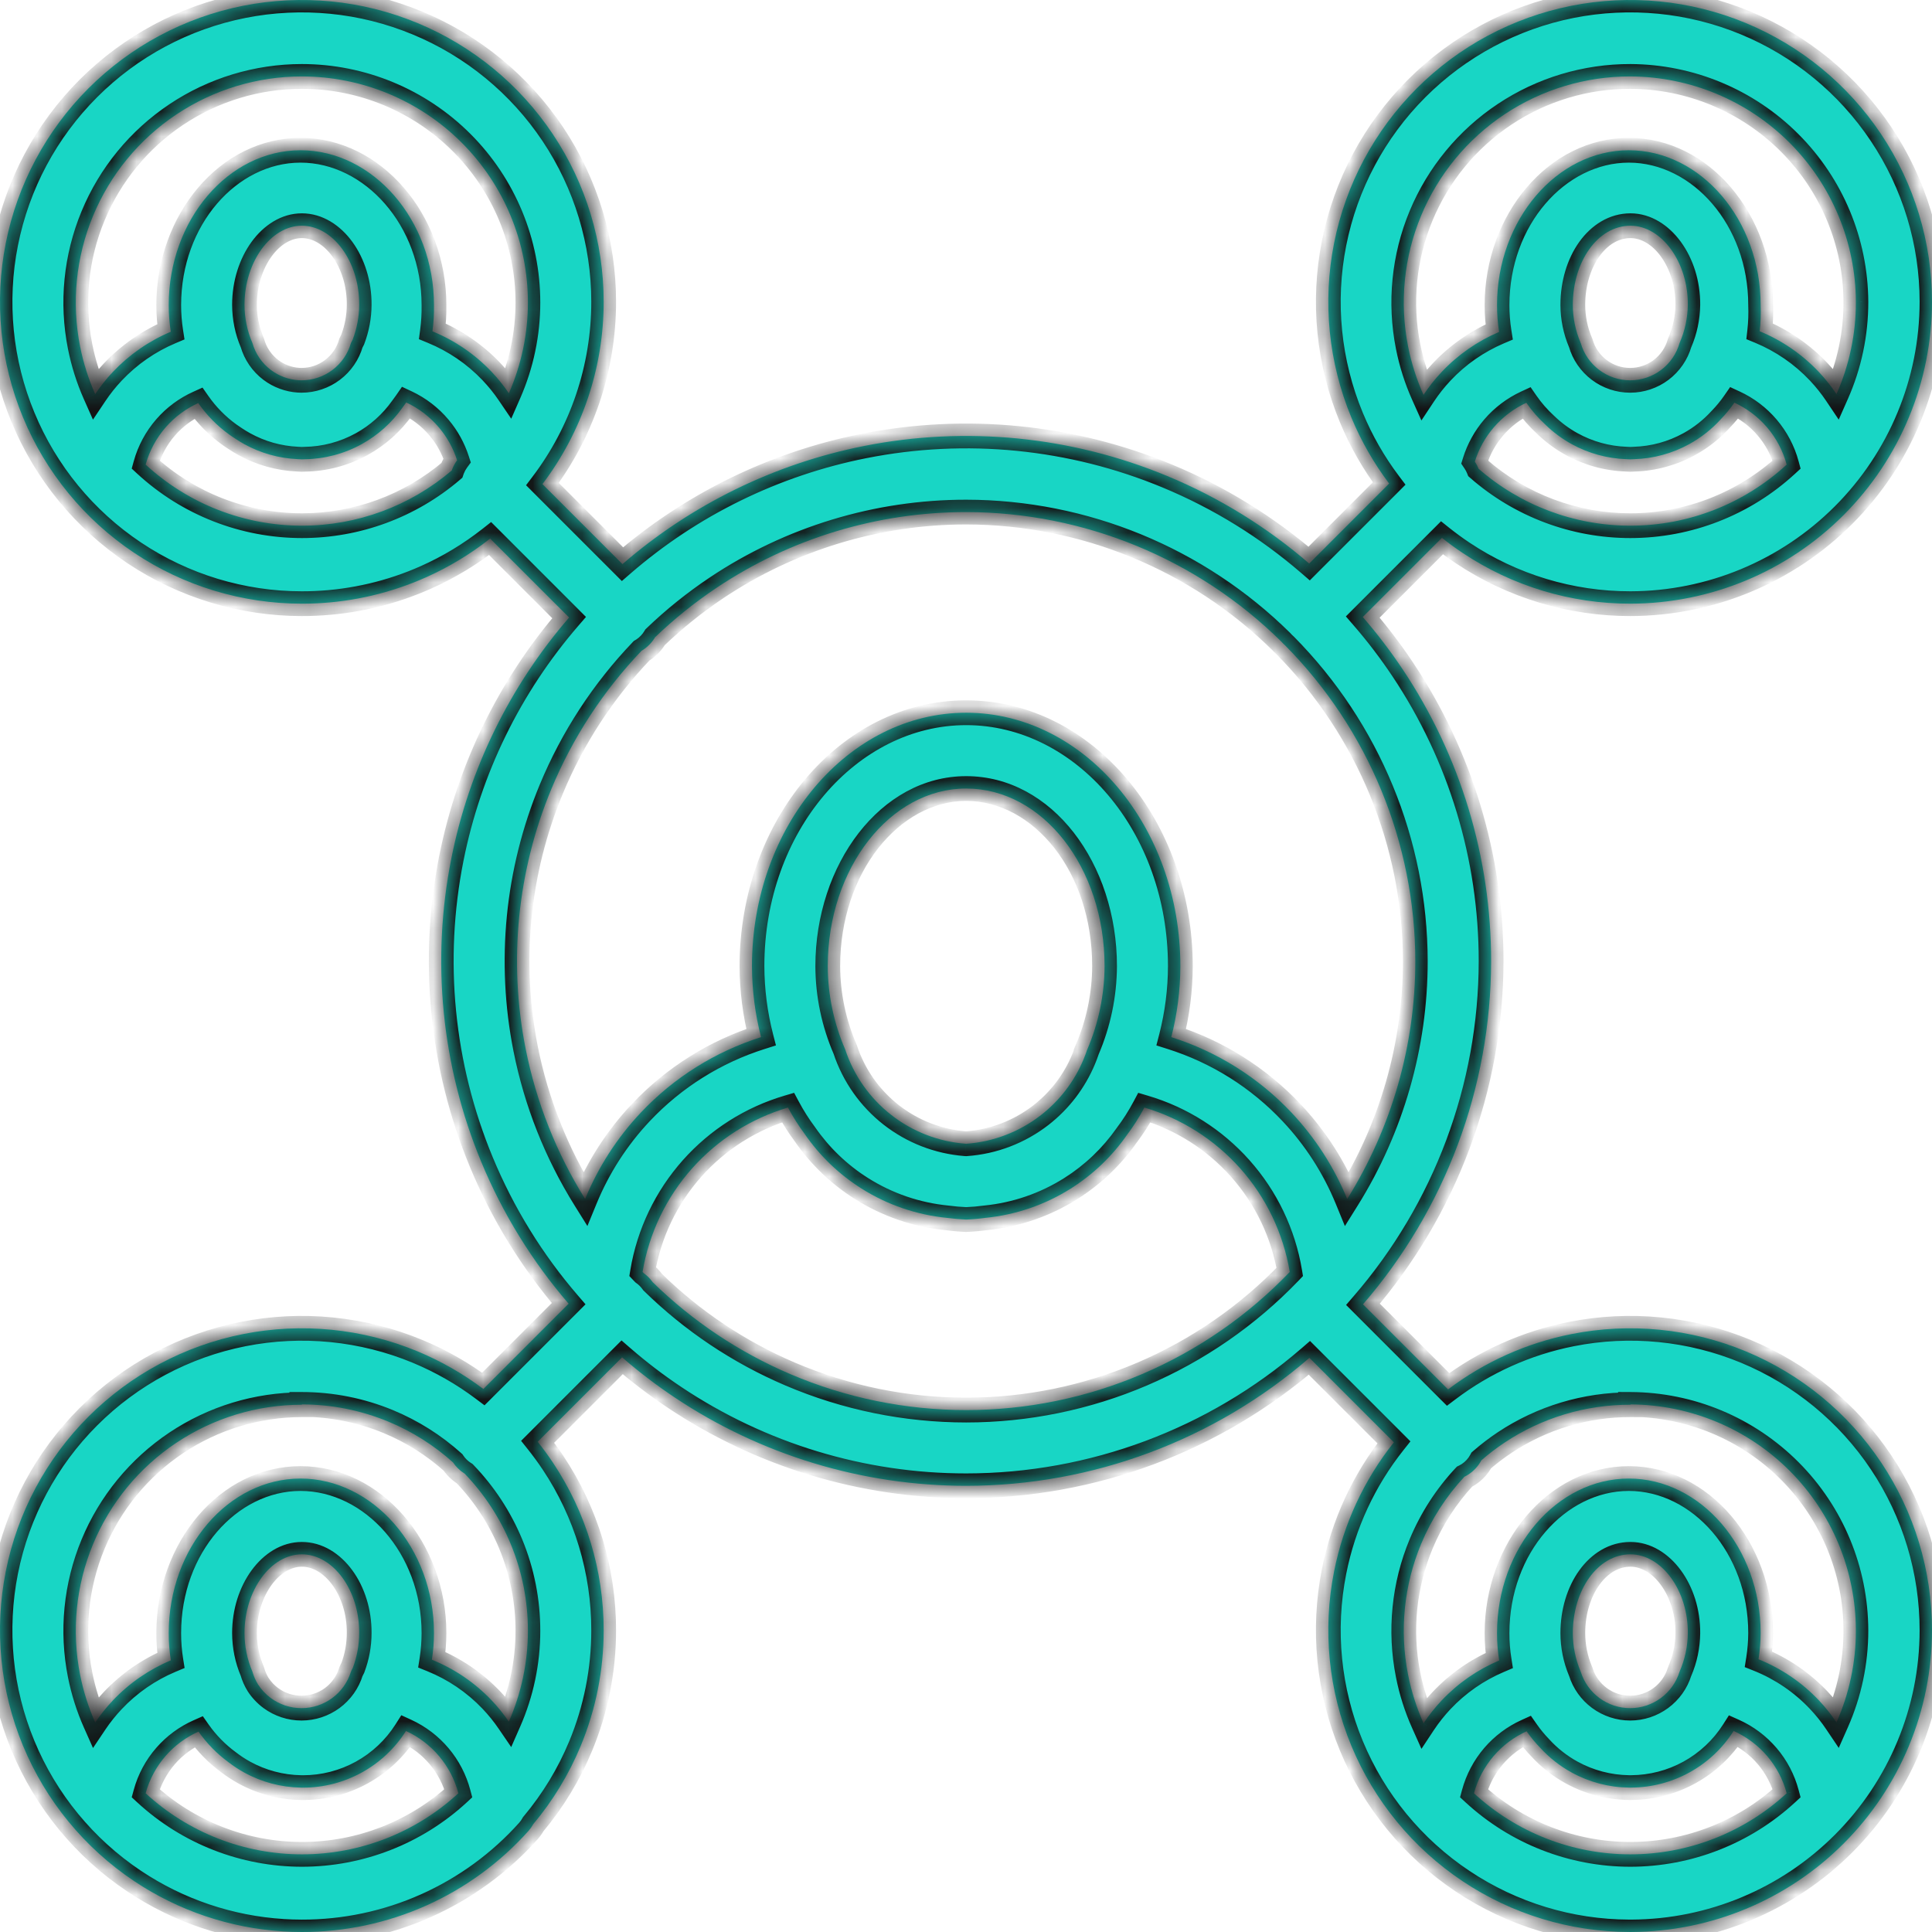 <svg width="78" height="78" viewBox="0 0 78 78" fill="none" xmlns="http://www.w3.org/2000/svg">
<mask id="path-1-inside-1_711_905" fill="white">
<path fill-rule="evenodd" clip-rule="evenodd" d="M12.186 24.372C9.776 24.372 7.42 23.658 5.416 22.319C3.412 20.98 1.85 19.076 0.928 16.85C0.005 14.623 -0.236 12.173 0.234 9.809C0.704 7.445 1.865 5.274 3.569 3.569C5.274 1.865 7.445 0.704 9.809 0.234C12.173 -0.236 14.623 0.005 16.85 0.928C19.076 1.85 20.98 3.412 22.319 5.416C23.658 7.42 24.372 9.776 24.372 12.186C24.372 14.858 23.495 17.439 21.9 19.545L25.13 22.775C27.905 20.372 31.263 18.724 34.88 18.006C38.992 17.19 43.254 17.611 47.126 19.218C49.223 20.087 51.155 21.283 52.855 22.751L56.083 19.522C55.468 18.707 54.955 17.812 54.559 16.859C53.635 14.632 53.391 12.182 53.86 9.817C54.329 7.452 55.488 5.28 57.192 3.574C58.896 1.868 61.067 0.706 63.431 0.235C65.796 -0.236 68.247 0.004 70.474 0.926C72.702 1.848 74.606 3.41 75.945 5.415C77.285 7.419 78 9.775 78 12.186C77.996 15.415 76.713 18.51 74.431 20.795C72.15 23.079 69.056 24.365 65.827 24.372C63.416 24.375 61.059 23.663 59.053 22.325C58.764 22.133 58.485 21.929 58.215 21.714L55.019 24.91C55.599 25.579 56.139 26.287 56.634 27.029C58.961 30.516 60.202 34.615 60.2 38.807C60.193 43.912 58.346 48.825 55.027 52.659L58.462 56.094C59.925 54.987 61.626 54.221 63.44 53.861C65.805 53.391 68.256 53.633 70.483 54.557C72.711 55.481 74.614 57.045 75.952 59.051C77.29 61.057 78.002 63.415 78 65.826C77.996 69.054 76.713 72.148 74.431 74.43C72.16 76.701 69.085 77.983 65.875 77.999L65.827 77.999L65.778 77.999C63.383 77.992 61.044 77.28 59.052 75.951C57.046 74.613 55.482 72.71 54.558 70.483C53.634 68.255 53.391 65.804 53.861 63.439C54.24 61.529 55.071 59.744 56.274 58.23L52.865 54.82C49.028 58.139 44.113 59.983 39.007 59.986C34.815 59.986 30.716 58.743 27.231 56.414C26.49 55.919 25.784 55.379 25.116 54.799L21.708 58.207C21.925 58.479 22.131 58.761 22.325 59.053C23.663 61.058 24.375 63.416 24.372 65.826C24.372 67.426 24.057 69.01 23.445 70.488C22.969 71.634 22.323 72.699 21.528 73.647C21.475 73.743 21.412 73.833 21.339 73.916C20.188 75.203 18.777 76.233 17.2 76.937C15.622 77.64 13.914 78.003 12.186 78C11.931 78 11.676 77.992 11.422 77.975C9.28 77.841 7.206 77.142 5.415 75.945C3.41 74.605 1.848 72.701 0.926 70.474C0.004 68.246 -0.236 65.795 0.235 63.431C0.706 61.067 1.868 58.895 3.574 57.191C5.28 55.488 7.452 54.328 9.817 53.859C12.182 53.391 14.632 53.634 16.859 54.558C17.809 54.953 18.701 55.464 19.515 56.077L22.957 52.634C21.49 50.932 20.294 48.999 19.426 46.901C17.822 43.027 17.403 38.765 18.222 34.654C18.94 31.048 20.582 27.7 22.976 24.931L19.788 21.744C18.995 22.369 18.126 22.895 17.199 23.308C15.785 23.939 14.265 24.296 12.721 24.361C12.543 24.369 12.365 24.372 12.186 24.372ZM26.351 51.765C26.301 51.694 26.244 51.627 26.182 51.565C26.122 51.504 26.057 51.449 25.988 51.399C25.973 51.384 25.958 51.368 25.942 51.352C26.201 49.798 26.895 48.348 27.942 47.171C28.978 46.008 30.319 45.157 31.812 44.715C32.012 45.088 32.238 45.446 32.49 45.785C33.095 46.663 33.874 47.413 34.783 47.986C35.83 48.647 37.015 49.05 38.24 49.17C38.494 49.203 38.749 49.226 39.007 49.237C39.271 49.226 39.534 49.203 39.795 49.167C41.013 49.046 42.189 48.643 43.23 47.986C44.122 47.423 44.889 46.691 45.489 45.834C45.755 45.481 45.994 45.107 46.202 44.715C47.695 45.157 49.035 46.008 50.071 47.171C51.118 48.348 51.812 49.798 52.071 51.352C50.382 53.114 48.354 54.517 46.109 55.475C43.864 56.434 41.448 56.928 39.007 56.928C36.566 56.928 34.15 56.434 31.904 55.475C29.838 54.593 27.955 53.335 26.351 51.765ZM18.289 59.041C17.52 58.349 16.639 57.793 15.682 57.396C14.574 56.937 13.386 56.7 12.186 56.7V56.713C10.381 56.713 8.617 57.249 7.116 58.252C5.615 59.254 4.445 60.68 3.755 62.347C3.064 64.015 2.883 65.85 3.235 67.62C3.367 68.285 3.572 68.929 3.844 69.542C4.055 69.229 4.291 68.933 4.552 68.656C5.216 67.953 6.017 67.402 6.898 67.032C6.84 66.669 6.811 66.302 6.812 65.933C6.812 62.487 9.22 59.693 12.133 59.693C15.047 59.693 17.521 62.487 17.521 65.933C17.52 66.293 17.492 66.653 17.437 67.007C18.338 67.371 19.157 67.924 19.837 68.635C20.097 68.908 20.333 69.2 20.543 69.508C21.048 68.357 21.313 67.108 21.313 65.84C21.314 64.64 21.08 63.452 20.622 62.343C20.184 61.284 19.551 60.317 18.757 59.492C18.749 59.488 18.742 59.483 18.735 59.479C18.557 59.364 18.405 59.215 18.289 59.041ZM39.007 20.674C43.77 20.681 48.339 22.559 51.728 25.901C51.778 25.958 51.831 26.011 51.888 26.061C55.245 29.453 57.133 34.032 57.14 38.807C57.14 42.205 56.185 45.531 54.39 48.407C53.864 47.127 53.106 45.944 52.145 44.923C50.806 43.501 49.131 42.455 47.288 41.872C47.528 40.938 47.652 39.975 47.654 39.006C47.654 33.365 43.769 28.775 39.007 28.775C34.244 28.775 30.359 33.365 30.359 39.006C30.362 39.975 30.485 40.938 30.725 41.872C28.884 42.454 27.211 43.498 25.872 44.918C24.909 45.94 24.149 47.124 23.623 48.406C22.469 46.557 21.652 44.505 21.222 42.344C20.522 38.827 20.881 35.181 22.254 31.868C23.118 29.782 24.358 27.888 25.903 26.273C25.927 26.259 25.951 26.244 25.974 26.228C26.169 26.098 26.33 25.927 26.448 25.727C27.212 24.993 28.043 24.324 28.932 23.73C31.914 21.737 35.42 20.674 39.007 20.674ZM59.543 18.637C59.604 18.727 59.655 18.824 59.696 18.926C61.39 20.405 63.565 21.223 65.82 21.223C68.16 21.223 70.413 20.343 72.133 18.757C71.984 18.206 71.715 17.694 71.345 17.259C70.982 16.833 70.53 16.491 70.022 16.257C69.855 16.497 69.669 16.724 69.465 16.934C69.103 17.331 68.678 17.667 68.205 17.928C67.521 18.305 66.757 18.514 65.978 18.538C65.928 18.541 65.877 18.544 65.827 18.545C65.772 18.544 65.717 18.541 65.663 18.538C64.888 18.512 64.129 18.303 63.449 17.928C63.064 17.716 62.711 17.454 62.398 17.15C62.107 16.883 61.847 16.585 61.622 16.262C61.117 16.495 60.667 16.836 60.304 17.259C59.959 17.662 59.7 18.131 59.543 18.637ZM18.239 18.994C16.556 20.43 14.413 21.223 12.193 21.223C9.854 21.223 7.6 20.343 5.88 18.757C6.034 18.2 6.311 17.685 6.691 17.25C7.054 16.834 7.501 16.501 8.004 16.274C8.343 16.759 8.762 17.187 9.246 17.538C9.329 17.598 9.414 17.656 9.501 17.711C9.616 17.788 9.735 17.861 9.858 17.929C10.52 18.295 11.256 18.502 12.01 18.536C12.069 18.54 12.127 18.543 12.186 18.545C12.22 18.544 12.254 18.543 12.288 18.541C13.1 18.532 13.897 18.322 14.608 17.929C15.256 17.57 15.814 17.07 16.241 16.467C16.296 16.395 16.349 16.322 16.4 16.248C16.911 16.487 17.364 16.834 17.727 17.265C18.053 17.653 18.3 18.101 18.454 18.582C18.375 18.69 18.31 18.808 18.261 18.933C18.253 18.953 18.246 18.973 18.239 18.994ZM21.313 12.213C21.313 13.48 21.049 14.727 20.545 15.876C20.335 15.568 20.099 15.275 19.838 15.001C19.164 14.294 18.352 13.742 17.459 13.377C17.506 13.027 17.527 12.674 17.521 12.319C17.521 8.873 15.046 6.066 12.133 6.066C9.22 6.066 6.812 8.873 6.812 12.319C6.812 12.68 6.84 13.04 6.895 13.394C6.014 13.765 5.215 14.318 4.551 15.022C4.289 15.3 4.053 15.597 3.843 15.911C3.571 15.299 3.367 14.656 3.235 13.993C2.883 12.223 3.064 10.388 3.755 8.72C4.445 7.053 5.615 5.627 7.116 4.625C8.617 3.622 10.381 3.086 12.186 3.086C14.607 3.086 16.928 4.048 18.64 5.76C20.351 7.471 21.313 9.792 21.313 12.213ZM14.239 13.707C14.41 13.259 14.499 12.785 14.501 12.306C14.514 10.576 13.45 9.113 12.186 9.113C10.936 9.113 9.871 10.576 9.871 12.306C9.872 12.837 9.981 13.362 10.191 13.849C10.315 14.283 10.576 14.664 10.936 14.936C11.261 15.18 11.648 15.324 12.051 15.35C12.092 15.352 12.132 15.354 12.173 15.354C12.624 15.354 13.063 15.207 13.423 14.935C13.783 14.664 14.045 14.282 14.168 13.848C14.19 13.8 14.213 13.752 14.239 13.707ZM12.186 72.172L12.15 72.171C11.349 72.157 10.563 71.949 9.86 71.562C9.639 71.44 9.428 71.302 9.228 71.148C8.757 70.803 8.348 70.384 8.015 69.911C7.507 70.136 7.054 70.47 6.689 70.889C6.308 71.325 6.032 71.841 5.88 72.399C7.6 73.985 9.854 74.865 12.193 74.865C14.532 74.865 16.786 73.985 18.506 72.399C18.361 71.85 18.096 71.339 17.73 70.904C17.364 70.47 16.907 70.121 16.39 69.885C15.946 70.585 15.332 71.162 14.605 71.562C13.878 71.962 13.062 72.172 12.233 72.172L12.204 72.171L12.186 72.172ZM14.168 67.49C14.191 67.436 14.216 67.383 14.245 67.332C14.413 66.885 14.5 66.411 14.501 65.933C14.514 64.203 13.45 62.753 12.186 62.753C10.936 62.753 9.871 64.203 9.871 65.933C9.872 66.468 9.981 66.997 10.191 67.489C10.243 67.673 10.32 67.847 10.419 68.007C10.555 68.218 10.729 68.403 10.933 68.554C11.292 68.819 11.727 68.962 12.173 68.962C12.619 68.962 13.054 68.819 13.413 68.554C13.772 68.289 14.037 67.916 14.168 67.49ZM62.178 70.558C61.979 70.353 61.797 70.132 61.633 69.897C61.121 70.129 60.667 70.471 60.301 70.897C59.928 71.333 59.657 71.845 59.508 72.399C61.227 73.984 63.481 74.865 65.82 74.865C68.16 74.865 70.413 73.984 72.133 72.399C71.986 71.846 71.718 71.334 71.347 70.899C70.976 70.464 70.513 70.117 69.991 69.884C69.545 70.585 68.93 71.162 68.202 71.561C67.485 71.955 66.681 72.164 65.863 72.17L65.827 72.172C65.804 72.171 65.781 72.171 65.759 72.17C64.952 72.159 64.16 71.95 63.452 71.561C62.973 71.298 62.544 70.959 62.178 70.558ZM60.439 65.933C60.438 66.304 60.468 66.674 60.526 67.038C59.652 67.408 58.858 67.957 58.199 68.657C57.929 68.943 57.687 69.249 57.472 69.573C57.192 68.947 56.981 68.288 56.847 67.609C56.497 65.836 56.681 64 57.375 62.332C57.794 61.327 58.386 60.41 59.121 59.621C59.175 59.595 59.227 59.565 59.278 59.532C59.501 59.389 59.682 59.191 59.805 58.959C60.102 58.7 60.417 58.459 60.748 58.239C62.253 57.239 64.02 56.708 65.827 56.713V56.7C68.242 56.711 70.554 57.676 72.259 59.386C73.964 61.096 74.923 63.412 74.927 65.826C74.929 67.11 74.66 68.374 74.144 69.537C73.936 69.227 73.701 68.932 73.442 68.657C72.753 67.925 71.917 67.359 70.996 66.989C71.051 66.641 71.08 66.287 71.082 65.933C71.082 62.487 68.661 59.693 65.76 59.693C62.86 59.693 60.439 62.487 60.439 65.933ZM63.499 65.933C63.5 66.458 63.604 66.977 63.806 67.462L63.816 67.483L63.818 67.489L63.819 67.493C63.951 67.918 64.216 68.29 64.574 68.554C64.933 68.819 65.367 68.962 65.814 68.962C66.26 68.962 66.694 68.819 67.053 68.554C67.412 68.289 67.677 67.917 67.808 67.492L67.809 67.489L67.812 67.482L67.817 67.47C68.026 66.984 68.137 66.462 68.142 65.933C68.155 64.203 67.078 62.753 65.827 62.753C64.497 62.753 63.499 64.203 63.499 65.933ZM60.523 13.401C60.467 13.044 60.439 12.682 60.439 12.319C60.439 8.873 62.86 6.066 65.76 6.066C68.661 6.066 71.082 8.873 71.082 12.319C71.096 12.672 71.083 13.025 71.044 13.374C71.943 13.745 72.76 14.305 73.436 15.022C73.697 15.3 73.934 15.597 74.144 15.911C74.662 14.743 74.93 13.475 74.927 12.186C74.916 9.776 73.954 7.468 72.25 5.763C70.546 4.059 68.237 3.097 65.827 3.086C64.02 3.081 62.252 3.613 60.747 4.613C59.242 5.614 58.068 7.039 57.374 8.708C56.68 10.377 56.497 12.214 56.848 13.987C56.982 14.663 57.192 15.319 57.471 15.942C57.685 15.617 57.928 15.31 58.197 15.024C58.856 14.323 59.65 13.772 60.523 13.401ZM63.81 13.829C63.605 13.347 63.499 12.829 63.499 12.306C63.499 10.576 64.497 9.113 65.827 9.113C67.078 9.113 68.155 10.576 68.142 12.306C68.135 12.831 68.025 13.349 67.817 13.83L67.809 13.848C67.685 14.282 67.424 14.664 67.064 14.935C66.703 15.207 66.265 15.354 65.814 15.354C65.363 15.354 64.924 15.207 64.564 14.935C64.204 14.664 63.942 14.282 63.818 13.848L63.81 13.829ZM35.987 45.016C36.844 45.685 37.879 46.087 38.962 46.173L39.007 46.177C40.104 46.099 41.154 45.697 42.023 45.022C42.784 44.431 43.376 43.655 43.745 42.77C43.797 42.644 43.846 42.516 43.889 42.385L43.889 42.385L43.894 42.375C44.35 41.31 44.589 40.164 44.594 39.006C44.594 35.015 42.093 31.835 39.007 31.835C35.934 31.835 33.419 35.055 33.419 39.006C33.423 40.164 33.663 41.309 34.124 42.372C34.469 43.419 35.118 44.339 35.987 45.016Z"/>
</mask>
<path fill-rule="evenodd" clip-rule="evenodd" d="M12.186 24.372C9.776 24.372 7.42 23.658 5.416 22.319C3.412 20.98 1.85 19.076 0.928 16.85C0.005 14.623 -0.236 12.173 0.234 9.809C0.704 7.445 1.865 5.274 3.569 3.569C5.274 1.865 7.445 0.704 9.809 0.234C12.173 -0.236 14.623 0.005 16.85 0.928C19.076 1.85 20.98 3.412 22.319 5.416C23.658 7.42 24.372 9.776 24.372 12.186C24.372 14.858 23.495 17.439 21.9 19.545L25.13 22.775C27.905 20.372 31.263 18.724 34.88 18.006C38.992 17.19 43.254 17.611 47.126 19.218C49.223 20.087 51.155 21.283 52.855 22.751L56.083 19.522C55.468 18.707 54.955 17.812 54.559 16.859C53.635 14.632 53.391 12.182 53.86 9.817C54.329 7.452 55.488 5.28 57.192 3.574C58.896 1.868 61.067 0.706 63.431 0.235C65.796 -0.236 68.247 0.004 70.474 0.926C72.702 1.848 74.606 3.41 75.945 5.415C77.285 7.419 78 9.775 78 12.186C77.996 15.415 76.713 18.51 74.431 20.795C72.15 23.079 69.056 24.365 65.827 24.372C63.416 24.375 61.059 23.663 59.053 22.325C58.764 22.133 58.485 21.929 58.215 21.714L55.019 24.91C55.599 25.579 56.139 26.287 56.634 27.029C58.961 30.516 60.202 34.615 60.2 38.807C60.193 43.912 58.346 48.825 55.027 52.659L58.462 56.094C59.925 54.987 61.626 54.221 63.44 53.861C65.805 53.391 68.256 53.633 70.483 54.557C72.711 55.481 74.614 57.045 75.952 59.051C77.29 61.057 78.002 63.415 78 65.826C77.996 69.054 76.713 72.148 74.431 74.43C72.16 76.701 69.085 77.983 65.875 77.999L65.827 77.999L65.778 77.999C63.383 77.992 61.044 77.28 59.052 75.951C57.046 74.613 55.482 72.71 54.558 70.483C53.634 68.255 53.391 65.804 53.861 63.439C54.24 61.529 55.071 59.744 56.274 58.23L52.865 54.82C49.028 58.139 44.113 59.983 39.007 59.986C34.815 59.986 30.716 58.743 27.231 56.414C26.49 55.919 25.784 55.379 25.116 54.799L21.708 58.207C21.925 58.479 22.131 58.761 22.325 59.053C23.663 61.058 24.375 63.416 24.372 65.826C24.372 67.426 24.057 69.01 23.445 70.488C22.969 71.634 22.323 72.699 21.528 73.647C21.475 73.743 21.412 73.833 21.339 73.916C20.188 75.203 18.777 76.233 17.2 76.937C15.622 77.64 13.914 78.003 12.186 78C11.931 78 11.676 77.992 11.422 77.975C9.28 77.841 7.206 77.142 5.415 75.945C3.41 74.605 1.848 72.701 0.926 70.474C0.004 68.246 -0.236 65.795 0.235 63.431C0.706 61.067 1.868 58.895 3.574 57.191C5.28 55.488 7.452 54.328 9.817 53.859C12.182 53.391 14.632 53.634 16.859 54.558C17.809 54.953 18.701 55.464 19.515 56.077L22.957 52.634C21.49 50.932 20.294 48.999 19.426 46.901C17.822 43.027 17.403 38.765 18.222 34.654C18.94 31.048 20.582 27.7 22.976 24.931L19.788 21.744C18.995 22.369 18.126 22.895 17.199 23.308C15.785 23.939 14.265 24.296 12.721 24.361C12.543 24.369 12.365 24.372 12.186 24.372ZM26.351 51.765C26.301 51.694 26.244 51.627 26.182 51.565C26.122 51.504 26.057 51.449 25.988 51.399C25.973 51.384 25.958 51.368 25.942 51.352C26.201 49.798 26.895 48.348 27.942 47.171C28.978 46.008 30.319 45.157 31.812 44.715C32.012 45.088 32.238 45.446 32.49 45.785C33.095 46.663 33.874 47.413 34.783 47.986C35.83 48.647 37.015 49.05 38.24 49.17C38.494 49.203 38.749 49.226 39.007 49.237C39.271 49.226 39.534 49.203 39.795 49.167C41.013 49.046 42.189 48.643 43.23 47.986C44.122 47.423 44.889 46.691 45.489 45.834C45.755 45.481 45.994 45.107 46.202 44.715C47.695 45.157 49.035 46.008 50.071 47.171C51.118 48.348 51.812 49.798 52.071 51.352C50.382 53.114 48.354 54.517 46.109 55.475C43.864 56.434 41.448 56.928 39.007 56.928C36.566 56.928 34.15 56.434 31.904 55.475C29.838 54.593 27.955 53.335 26.351 51.765ZM18.289 59.041C17.52 58.349 16.639 57.793 15.682 57.396C14.574 56.937 13.386 56.7 12.186 56.7V56.713C10.381 56.713 8.617 57.249 7.116 58.252C5.615 59.254 4.445 60.68 3.755 62.347C3.064 64.015 2.883 65.85 3.235 67.62C3.367 68.285 3.572 68.929 3.844 69.542C4.055 69.229 4.291 68.933 4.552 68.656C5.216 67.953 6.017 67.402 6.898 67.032C6.84 66.669 6.811 66.302 6.812 65.933C6.812 62.487 9.22 59.693 12.133 59.693C15.047 59.693 17.521 62.487 17.521 65.933C17.52 66.293 17.492 66.653 17.437 67.007C18.338 67.371 19.157 67.924 19.837 68.635C20.097 68.908 20.333 69.2 20.543 69.508C21.048 68.357 21.313 67.108 21.313 65.84C21.314 64.64 21.08 63.452 20.622 62.343C20.184 61.284 19.551 60.317 18.757 59.492C18.749 59.488 18.742 59.483 18.735 59.479C18.557 59.364 18.405 59.215 18.289 59.041ZM39.007 20.674C43.77 20.681 48.339 22.559 51.728 25.901C51.778 25.958 51.831 26.011 51.888 26.061C55.245 29.453 57.133 34.032 57.14 38.807C57.14 42.205 56.185 45.531 54.39 48.407C53.864 47.127 53.106 45.944 52.145 44.923C50.806 43.501 49.131 42.455 47.288 41.872C47.528 40.938 47.652 39.975 47.654 39.006C47.654 33.365 43.769 28.775 39.007 28.775C34.244 28.775 30.359 33.365 30.359 39.006C30.362 39.975 30.485 40.938 30.725 41.872C28.884 42.454 27.211 43.498 25.872 44.918C24.909 45.94 24.149 47.124 23.623 48.406C22.469 46.557 21.652 44.505 21.222 42.344C20.522 38.827 20.881 35.181 22.254 31.868C23.118 29.782 24.358 27.888 25.903 26.273C25.927 26.259 25.951 26.244 25.974 26.228C26.169 26.098 26.33 25.927 26.448 25.727C27.212 24.993 28.043 24.324 28.932 23.73C31.914 21.737 35.42 20.674 39.007 20.674ZM59.543 18.637C59.604 18.727 59.655 18.824 59.696 18.926C61.39 20.405 63.565 21.223 65.82 21.223C68.16 21.223 70.413 20.343 72.133 18.757C71.984 18.206 71.715 17.694 71.345 17.259C70.982 16.833 70.53 16.491 70.022 16.257C69.855 16.497 69.669 16.724 69.465 16.934C69.103 17.331 68.678 17.667 68.205 17.928C67.521 18.305 66.757 18.514 65.978 18.538C65.928 18.541 65.877 18.544 65.827 18.545C65.772 18.544 65.717 18.541 65.663 18.538C64.888 18.512 64.129 18.303 63.449 17.928C63.064 17.716 62.711 17.454 62.398 17.15C62.107 16.883 61.847 16.585 61.622 16.262C61.117 16.495 60.667 16.836 60.304 17.259C59.959 17.662 59.7 18.131 59.543 18.637ZM18.239 18.994C16.556 20.43 14.413 21.223 12.193 21.223C9.854 21.223 7.6 20.343 5.88 18.757C6.034 18.2 6.311 17.685 6.691 17.25C7.054 16.834 7.501 16.501 8.004 16.274C8.343 16.759 8.762 17.187 9.246 17.538C9.329 17.598 9.414 17.656 9.501 17.711C9.616 17.788 9.735 17.861 9.858 17.929C10.52 18.295 11.256 18.502 12.01 18.536C12.069 18.54 12.127 18.543 12.186 18.545C12.22 18.544 12.254 18.543 12.288 18.541C13.1 18.532 13.897 18.322 14.608 17.929C15.256 17.57 15.814 17.07 16.241 16.467C16.296 16.395 16.349 16.322 16.4 16.248C16.911 16.487 17.364 16.834 17.727 17.265C18.053 17.653 18.3 18.101 18.454 18.582C18.375 18.69 18.31 18.808 18.261 18.933C18.253 18.953 18.246 18.973 18.239 18.994ZM21.313 12.213C21.313 13.48 21.049 14.727 20.545 15.876C20.335 15.568 20.099 15.275 19.838 15.001C19.164 14.294 18.352 13.742 17.459 13.377C17.506 13.027 17.527 12.674 17.521 12.319C17.521 8.873 15.046 6.066 12.133 6.066C9.22 6.066 6.812 8.873 6.812 12.319C6.812 12.68 6.84 13.04 6.895 13.394C6.014 13.765 5.215 14.318 4.551 15.022C4.289 15.3 4.053 15.597 3.843 15.911C3.571 15.299 3.367 14.656 3.235 13.993C2.883 12.223 3.064 10.388 3.755 8.72C4.445 7.053 5.615 5.627 7.116 4.625C8.617 3.622 10.381 3.086 12.186 3.086C14.607 3.086 16.928 4.048 18.64 5.76C20.351 7.471 21.313 9.792 21.313 12.213ZM14.239 13.707C14.41 13.259 14.499 12.785 14.501 12.306C14.514 10.576 13.45 9.113 12.186 9.113C10.936 9.113 9.871 10.576 9.871 12.306C9.872 12.837 9.981 13.362 10.191 13.849C10.315 14.283 10.576 14.664 10.936 14.936C11.261 15.18 11.648 15.324 12.051 15.35C12.092 15.352 12.132 15.354 12.173 15.354C12.624 15.354 13.063 15.207 13.423 14.935C13.783 14.664 14.045 14.282 14.168 13.848C14.19 13.8 14.213 13.752 14.239 13.707ZM12.186 72.172L12.15 72.171C11.349 72.157 10.563 71.949 9.86 71.562C9.639 71.44 9.428 71.302 9.228 71.148C8.757 70.803 8.348 70.384 8.015 69.911C7.507 70.136 7.054 70.47 6.689 70.889C6.308 71.325 6.032 71.841 5.88 72.399C7.6 73.985 9.854 74.865 12.193 74.865C14.532 74.865 16.786 73.985 18.506 72.399C18.361 71.85 18.096 71.339 17.73 70.904C17.364 70.47 16.907 70.121 16.39 69.885C15.946 70.585 15.332 71.162 14.605 71.562C13.878 71.962 13.062 72.172 12.233 72.172L12.204 72.171L12.186 72.172ZM14.168 67.49C14.191 67.436 14.216 67.383 14.245 67.332C14.413 66.885 14.5 66.411 14.501 65.933C14.514 64.203 13.45 62.753 12.186 62.753C10.936 62.753 9.871 64.203 9.871 65.933C9.872 66.468 9.981 66.997 10.191 67.489C10.243 67.673 10.32 67.847 10.419 68.007C10.555 68.218 10.729 68.403 10.933 68.554C11.292 68.819 11.727 68.962 12.173 68.962C12.619 68.962 13.054 68.819 13.413 68.554C13.772 68.289 14.037 67.916 14.168 67.49ZM62.178 70.558C61.979 70.353 61.797 70.132 61.633 69.897C61.121 70.129 60.667 70.471 60.301 70.897C59.928 71.333 59.657 71.845 59.508 72.399C61.227 73.984 63.481 74.865 65.82 74.865C68.16 74.865 70.413 73.984 72.133 72.399C71.986 71.846 71.718 71.334 71.347 70.899C70.976 70.464 70.513 70.117 69.991 69.884C69.545 70.585 68.93 71.162 68.202 71.561C67.485 71.955 66.681 72.164 65.863 72.17L65.827 72.172C65.804 72.171 65.781 72.171 65.759 72.17C64.952 72.159 64.16 71.95 63.452 71.561C62.973 71.298 62.544 70.959 62.178 70.558ZM60.439 65.933C60.438 66.304 60.468 66.674 60.526 67.038C59.652 67.408 58.858 67.957 58.199 68.657C57.929 68.943 57.687 69.249 57.472 69.573C57.192 68.947 56.981 68.288 56.847 67.609C56.497 65.836 56.681 64 57.375 62.332C57.794 61.327 58.386 60.41 59.121 59.621C59.175 59.595 59.227 59.565 59.278 59.532C59.501 59.389 59.682 59.191 59.805 58.959C60.102 58.7 60.417 58.459 60.748 58.239C62.253 57.239 64.02 56.708 65.827 56.713V56.7C68.242 56.711 70.554 57.676 72.259 59.386C73.964 61.096 74.923 63.412 74.927 65.826C74.929 67.11 74.66 68.374 74.144 69.537C73.936 69.227 73.701 68.932 73.442 68.657C72.753 67.925 71.917 67.359 70.996 66.989C71.051 66.641 71.08 66.287 71.082 65.933C71.082 62.487 68.661 59.693 65.76 59.693C62.86 59.693 60.439 62.487 60.439 65.933ZM63.499 65.933C63.5 66.458 63.604 66.977 63.806 67.462L63.816 67.483L63.818 67.489L63.819 67.493C63.951 67.918 64.216 68.29 64.574 68.554C64.933 68.819 65.367 68.962 65.814 68.962C66.26 68.962 66.694 68.819 67.053 68.554C67.412 68.289 67.677 67.917 67.808 67.492L67.809 67.489L67.812 67.482L67.817 67.47C68.026 66.984 68.137 66.462 68.142 65.933C68.155 64.203 67.078 62.753 65.827 62.753C64.497 62.753 63.499 64.203 63.499 65.933ZM60.523 13.401C60.467 13.044 60.439 12.682 60.439 12.319C60.439 8.873 62.86 6.066 65.76 6.066C68.661 6.066 71.082 8.873 71.082 12.319C71.096 12.672 71.083 13.025 71.044 13.374C71.943 13.745 72.76 14.305 73.436 15.022C73.697 15.3 73.934 15.597 74.144 15.911C74.662 14.743 74.93 13.475 74.927 12.186C74.916 9.776 73.954 7.468 72.25 5.763C70.546 4.059 68.237 3.097 65.827 3.086C64.02 3.081 62.252 3.613 60.747 4.613C59.242 5.614 58.068 7.039 57.374 8.708C56.68 10.377 56.497 12.214 56.848 13.987C56.982 14.663 57.192 15.319 57.471 15.942C57.685 15.617 57.928 15.31 58.197 15.024C58.856 14.323 59.65 13.772 60.523 13.401ZM63.81 13.829C63.605 13.347 63.499 12.829 63.499 12.306C63.499 10.576 64.497 9.113 65.827 9.113C67.078 9.113 68.155 10.576 68.142 12.306C68.135 12.831 68.025 13.349 67.817 13.83L67.809 13.848C67.685 14.282 67.424 14.664 67.064 14.935C66.703 15.207 66.265 15.354 65.814 15.354C65.363 15.354 64.924 15.207 64.564 14.935C64.204 14.664 63.942 14.282 63.818 13.848L63.81 13.829ZM35.987 45.016C36.844 45.685 37.879 46.087 38.962 46.173L39.007 46.177C40.104 46.099 41.154 45.697 42.023 45.022C42.784 44.431 43.376 43.655 43.745 42.77C43.797 42.644 43.846 42.516 43.889 42.385L43.889 42.385L43.894 42.375C44.35 41.31 44.589 40.164 44.594 39.006C44.594 35.015 42.093 31.835 39.007 31.835C35.934 31.835 33.419 35.055 33.419 39.006C33.423 40.164 33.663 41.309 34.124 42.372C34.469 43.419 35.118 44.339 35.987 45.016Z" fill="#18D6C5"/>
<path d="M5.416 22.319L5.138 22.735L5.416 22.319ZM0.928 16.85L0.466 17.041H0.466L0.928 16.85ZM0.234 9.809L0.725 9.906H0.725L0.234 9.809ZM3.569 3.569L3.216 3.216L3.569 3.569ZM9.809 0.234L9.906 0.725V0.725L9.809 0.234ZM16.85 0.928L17.041 0.466V0.466L16.85 0.928ZM22.319 5.416L22.735 5.138L22.319 5.416ZM21.9 19.545L21.501 19.243L21.238 19.59L21.546 19.898L21.9 19.545ZM25.13 22.775L24.777 23.129L25.106 23.458L25.458 23.153L25.13 22.775ZM34.88 18.006L34.978 18.497L34.88 18.006ZM47.126 19.218L47.318 18.756L47.126 19.218ZM52.855 22.751L52.528 23.129L52.88 23.433L53.208 23.104L52.855 22.751ZM56.083 19.522L56.437 19.876L56.744 19.568L56.482 19.221L56.083 19.522ZM54.559 16.859L54.097 17.051V17.051L54.559 16.859ZM53.86 9.817L53.37 9.72V9.72L53.86 9.817ZM57.192 3.574L56.838 3.221V3.221L57.192 3.574ZM63.431 0.235L63.529 0.725L63.431 0.235ZM70.474 0.926L70.665 0.464V0.464L70.474 0.926ZM78 12.186L78.5 12.187V12.186H78ZM74.431 20.795L74.785 21.148L74.431 20.795ZM65.827 24.372L65.828 24.872L65.828 24.872L65.827 24.372ZM59.053 22.325L59.33 21.909L59.053 22.325ZM58.215 21.714L58.527 21.323L58.178 21.044L57.862 21.36L58.215 21.714ZM55.019 24.91L54.665 24.557L54.336 24.886L54.641 25.238L55.019 24.91ZM56.634 27.029L57.05 26.752H57.05L56.634 27.029ZM60.2 38.807L60.7 38.807V38.807L60.2 38.807ZM55.027 52.659L54.649 52.332L54.345 52.684L54.674 53.013L55.027 52.659ZM58.462 56.094L58.109 56.448L58.417 56.755L58.764 56.493L58.462 56.094ZM63.44 53.861L63.342 53.37L63.44 53.861ZM70.483 54.557L70.675 54.095V54.095L70.483 54.557ZM78 65.826L78.5 65.827L78 65.826ZM65.875 77.999L65.878 78.499H65.878L65.875 77.999ZM65.827 77.999L65.825 78.499L65.829 78.499L65.827 77.999ZM65.778 77.999L65.779 77.499H65.779L65.778 77.999ZM59.052 75.951L58.774 76.367L59.052 75.951ZM54.558 70.483L54.096 70.674V70.674L54.558 70.483ZM53.861 63.439L54.351 63.536L53.861 63.439ZM56.274 58.23L56.666 58.541L56.943 58.192L56.628 57.876L56.274 58.23ZM52.865 54.82L53.218 54.467L52.889 54.138L52.538 54.442L52.865 54.82ZM39.007 59.986V60.486H39.007L39.007 59.986ZM27.231 56.414L26.953 56.83H26.953L27.231 56.414ZM25.116 54.799L25.444 54.422L25.092 54.116L24.762 54.446L25.116 54.799ZM21.708 58.207L21.354 57.854L21.038 58.17L21.317 58.52L21.708 58.207ZM22.325 59.053L22.741 58.775L22.325 59.053ZM24.372 65.826L23.872 65.826V65.826H24.372ZM23.445 70.488L22.983 70.296L23.445 70.488ZM21.528 73.647L21.145 73.326L21.114 73.363L21.09 73.405L21.528 73.647ZM21.339 73.916L21.712 74.249L21.715 74.245L21.339 73.916ZM17.2 76.937L16.996 76.48H16.996L17.2 76.937ZM12.186 78L12.187 77.5H12.187L12.186 78ZM11.422 77.975L11.454 77.477L11.454 77.476L11.422 77.975ZM5.415 75.945L5.137 76.361L5.415 75.945ZM0.926 70.474L0.464 70.665H0.464L0.926 70.474ZM0.235 63.431L0.725 63.529L0.235 63.431ZM3.574 57.191L3.221 56.838H3.221L3.574 57.191ZM9.817 53.859L9.72 53.369H9.72L9.817 53.859ZM16.859 54.558L17.051 54.097L16.859 54.558ZM19.515 56.077L19.214 56.476L19.561 56.737L19.868 56.43L19.515 56.077ZM22.957 52.634L23.311 52.987L23.639 52.659L23.336 52.307L22.957 52.634ZM19.426 46.901L19.888 46.709L19.426 46.901ZM18.222 34.654L17.732 34.556H17.732L18.222 34.654ZM22.976 24.931L23.354 25.259L23.658 24.907L23.329 24.578L22.976 24.931ZM19.788 21.744L20.142 21.39L19.828 21.076L19.479 21.351L19.788 21.744ZM17.199 23.308L17.403 23.765L17.199 23.308ZM12.721 24.361L12.7 23.861L12.699 23.861L12.721 24.361ZM26.182 51.565L25.827 51.916L25.829 51.919L26.182 51.565ZM26.351 51.765L25.943 52.054L25.969 52.091L26.002 52.123L26.351 51.765ZM25.988 51.399L25.628 51.747L25.66 51.779L25.697 51.806L25.988 51.399ZM25.942 51.352L25.449 51.27L25.408 51.517L25.581 51.698L25.942 51.352ZM27.942 47.171L27.569 46.839V46.839L27.942 47.171ZM31.812 44.715L32.253 44.479L32.061 44.12L31.67 44.235L31.812 44.715ZM32.49 45.785L32.902 45.501L32.897 45.494L32.892 45.487L32.49 45.785ZM34.783 47.986L35.05 47.563L34.783 47.986ZM38.24 49.17L38.306 48.674L38.297 48.673L38.289 48.672L38.24 49.17ZM39.007 49.237L38.986 49.736L39.006 49.737L39.027 49.736L39.007 49.237ZM39.795 49.167L39.745 48.67L39.737 48.671L39.728 48.672L39.795 49.167ZM43.23 47.986L42.963 47.563L43.23 47.986ZM45.489 45.834L45.089 45.533L45.084 45.54L45.079 45.547L45.489 45.834ZM46.202 44.715L46.344 44.236L45.953 44.12L45.761 44.48L46.202 44.715ZM50.071 47.171L50.444 46.839L50.071 47.171ZM52.071 51.352L52.432 51.698L52.605 51.517L52.564 51.27L52.071 51.352ZM31.904 55.475L32.101 55.016L31.904 55.475ZM15.682 57.396L15.49 57.858H15.49L15.682 57.396ZM18.289 59.041L18.705 58.763L18.67 58.711L18.623 58.669L18.289 59.041ZM12.186 56.7V56.2H11.686V56.7H12.186ZM12.186 56.713V57.213H12.686V56.713H12.186ZM7.116 58.252L7.394 58.667L7.116 58.252ZM3.755 62.347L3.293 62.156L3.755 62.347ZM3.235 67.62L2.745 67.718L3.235 67.62ZM3.844 69.542L3.387 69.745L3.755 70.572L4.259 69.821L3.844 69.542ZM4.552 68.656L4.189 68.313L4.189 68.313L4.552 68.656ZM6.898 67.032L7.091 67.493L7.453 67.341L7.391 66.954L6.898 67.032ZM6.812 65.933L7.312 65.933V65.933H6.812ZM17.521 65.933L18.021 65.934V65.933H17.521ZM17.437 67.007L16.943 66.93L16.882 67.322L17.25 67.471L17.437 67.007ZM19.837 68.635L19.475 68.981L19.475 68.981L19.837 68.635ZM20.543 69.508L20.13 69.79L20.639 70.534L21.001 69.709L20.543 69.508ZM21.313 65.84L20.813 65.839V65.84H21.313ZM20.622 62.343L21.084 62.152L20.622 62.343ZM18.757 59.492L19.117 59.145L19.073 59.1L19.02 59.067L18.757 59.492ZM18.735 59.479L18.465 59.9L18.465 59.9L18.735 59.479ZM51.728 25.901L52.107 25.574L52.094 25.559L52.08 25.545L51.728 25.901ZM39.007 20.674L39.007 20.174H39.007V20.674ZM51.888 26.061L52.244 25.709L52.23 25.695L52.215 25.682L51.888 26.061ZM57.14 38.807H57.64V38.806L57.14 38.807ZM54.39 48.407L53.927 48.597L54.297 49.5L54.814 48.672L54.39 48.407ZM52.145 44.923L51.781 45.266L52.145 44.923ZM47.288 41.872L46.804 41.748L46.686 42.206L47.137 42.349L47.288 41.872ZM47.654 39.006L48.154 39.007V39.006H47.654ZM30.359 39.006H29.859L29.859 39.007L30.359 39.006ZM30.725 41.872L30.876 42.349L31.327 42.206L31.209 41.747L30.725 41.872ZM25.872 44.918L26.236 45.261H26.236L25.872 44.918ZM23.623 48.406L23.199 48.671L23.715 49.498L24.085 48.596L23.623 48.406ZM21.222 42.344L21.712 42.247L21.222 42.344ZM22.254 31.868L22.716 32.059L22.254 31.868ZM25.903 26.273L25.648 25.842L25.589 25.878L25.542 25.927L25.903 26.273ZM25.974 26.228L26.252 26.644L25.974 26.228ZM26.448 25.727L26.101 25.366L26.052 25.414L26.017 25.474L26.448 25.727ZM28.932 23.73L29.21 24.145L28.932 23.73ZM59.696 18.926L59.231 19.111L59.276 19.223L59.367 19.303L59.696 18.926ZM59.543 18.637L59.065 18.489L58.994 18.718L59.128 18.917L59.543 18.637ZM72.133 18.757L72.472 19.125L72.695 18.92L72.616 18.627L72.133 18.757ZM71.345 17.259L71.725 16.935V16.935L71.345 17.259ZM70.022 16.257L70.231 15.803L69.85 15.627L69.611 15.972L70.022 16.257ZM69.465 16.934L69.106 16.586L69.101 16.591L69.095 16.597L69.465 16.934ZM68.205 17.928L67.963 17.49L68.205 17.928ZM65.978 18.538L65.963 18.038L65.955 18.038L65.947 18.039L65.978 18.538ZM65.827 18.545L65.811 19.045L65.828 19.046L65.844 19.045L65.827 18.545ZM65.663 18.538L65.694 18.039L65.687 18.038L65.679 18.038L65.663 18.538ZM63.449 17.928L63.208 18.366L63.208 18.366L63.449 17.928ZM62.398 17.15L62.747 16.791L62.741 16.786L62.736 16.781L62.398 17.15ZM61.622 16.262L62.033 15.976L61.794 15.631L61.412 15.808L61.622 16.262ZM60.304 17.259L59.924 16.934L60.304 17.259ZM18.239 18.994L18.564 19.374L18.668 19.285L18.712 19.155L18.239 18.994ZM5.88 18.757L5.398 18.625L5.317 18.918L5.541 19.125L5.88 18.757ZM6.691 17.25L7.067 17.578V17.578L6.691 17.25ZM8.004 16.274L8.414 15.988L8.176 15.648L7.798 15.819L8.004 16.274ZM9.246 17.538L9.539 17.133H9.539L9.246 17.538ZM9.501 17.711L9.779 17.296L9.77 17.29L9.501 17.711ZM9.858 17.929L10.099 17.491H10.099L9.858 17.929ZM12.01 18.536L12.043 18.037L12.033 18.037L12.01 18.536ZM12.186 18.545L12.169 19.045L12.186 19.046L12.202 19.045L12.186 18.545ZM12.288 18.541L12.282 18.041L12.272 18.041L12.262 18.042L12.288 18.541ZM14.608 17.929L14.85 18.366L14.608 17.929ZM16.241 16.467L15.844 16.163L15.838 16.171L15.832 16.179L16.241 16.467ZM16.4 16.248L16.612 15.795L16.229 15.616L15.989 15.964L16.4 16.248ZM17.727 17.265L18.109 16.944L18.109 16.944L17.727 17.265ZM18.454 18.582L18.857 18.878L19.008 18.672L18.93 18.43L18.454 18.582ZM18.261 18.933L18.727 19.114L18.727 19.114L18.261 18.933ZM20.545 15.876L20.132 16.158L20.64 16.905L21.003 16.077L20.545 15.876ZM19.838 15.001L19.476 15.346V15.346L19.838 15.001ZM17.459 13.377L16.963 13.31L16.912 13.693L17.269 13.84L17.459 13.377ZM17.521 12.319H17.021L17.021 12.327L17.521 12.319ZM6.812 12.319H6.312V12.319L6.812 12.319ZM6.895 13.394L7.089 13.855L7.449 13.703L7.389 13.318L6.895 13.394ZM4.551 15.022L4.187 14.679L4.187 14.679L4.551 15.022ZM3.843 15.911L3.385 16.113L3.753 16.942L4.258 16.189L3.843 15.911ZM3.235 13.993L3.726 13.896L3.235 13.993ZM3.755 8.72L3.293 8.529L3.755 8.72ZM14.501 12.306L14.001 12.302L14.001 12.303L14.501 12.306ZM14.239 13.707L14.675 13.953L14.693 13.92L14.707 13.885L14.239 13.707ZM9.871 12.306H9.371V12.306L9.871 12.306ZM10.191 13.849L10.671 13.712L10.663 13.681L10.65 13.651L10.191 13.849ZM10.936 14.936L11.238 14.537H11.238L10.936 14.936ZM12.051 15.35L12.019 15.849L12.022 15.849L12.051 15.35ZM13.423 14.935L13.724 15.334L13.724 15.334L13.423 14.935ZM14.168 13.848L13.71 13.648L13.697 13.679L13.688 13.711L14.168 13.848ZM12.15 72.171L12.169 71.671L12.158 71.671L12.15 72.171ZM12.186 72.172L12.167 72.672L12.188 72.673L12.208 72.672L12.186 72.172ZM9.86 71.562L9.619 72H9.619L9.86 71.562ZM9.228 71.148L9.534 70.752L9.524 70.745L9.228 71.148ZM8.015 69.911L8.424 69.624L8.188 69.287L7.812 69.454L8.015 69.911ZM6.689 70.889L7.065 71.218H7.065L6.689 70.889ZM5.88 72.399L5.398 72.268L5.318 72.561L5.541 72.767L5.88 72.399ZM18.506 72.399L18.845 72.767L19.066 72.563L18.989 72.272L18.506 72.399ZM17.73 70.904L17.347 71.226L17.347 71.226L17.73 70.904ZM16.39 69.885L16.599 69.43L16.202 69.248L15.968 69.617L16.39 69.885ZM12.233 72.172L12.231 72.672H12.233V72.172ZM12.204 72.171L12.205 71.671L12.194 71.671L12.182 71.672L12.204 72.171ZM14.245 67.332L14.682 67.576L14.7 67.543L14.713 67.508L14.245 67.332ZM14.168 67.49L13.707 67.299L13.698 67.32L13.691 67.342L14.168 67.49ZM14.501 65.933L14.001 65.929L14.001 65.932L14.501 65.933ZM9.871 65.933H9.371L9.371 65.934L9.871 65.933ZM10.191 67.489L10.671 67.352L10.663 67.322L10.651 67.293L10.191 67.489ZM10.419 68.007L9.993 68.269L9.999 68.279L10.419 68.007ZM10.933 68.554L10.636 68.957L10.636 68.957L10.933 68.554ZM13.413 68.554L13.71 68.957L13.71 68.957L13.413 68.554ZM61.633 69.897L62.044 69.612L61.806 69.27L61.427 69.442L61.633 69.897ZM62.178 70.558L62.548 70.222L62.543 70.216L62.537 70.21L62.178 70.558ZM60.301 70.897L59.921 70.572L60.301 70.897ZM59.508 72.399L59.025 72.269L58.946 72.561L59.169 72.766L59.508 72.399ZM72.133 72.399L72.472 72.766L72.694 72.562L72.616 72.27L72.133 72.399ZM71.347 70.899L70.966 71.223L70.966 71.223L71.347 70.899ZM69.991 69.884L70.195 69.428L69.801 69.252L69.569 69.616L69.991 69.884ZM68.202 71.561L67.962 71.123L68.202 71.561ZM65.863 72.17L65.859 71.67L65.845 71.67L65.831 71.671L65.863 72.17ZM65.827 72.172L65.811 72.672L65.835 72.673L65.859 72.671L65.827 72.172ZM65.759 72.17L65.781 71.67L65.773 71.67L65.766 71.67L65.759 72.17ZM63.452 71.561L63.211 71.999L63.452 71.561ZM60.526 67.038L60.721 67.499L61.081 67.346L61.02 66.96L60.526 67.038ZM60.439 65.933L60.939 65.933V65.933H60.439ZM58.199 68.657L58.562 69L58.199 68.657ZM57.472 69.573L57.016 69.777L57.388 70.606L57.889 69.849L57.472 69.573ZM56.847 67.609L57.338 67.512L56.847 67.609ZM57.375 62.332L56.913 62.14L57.375 62.332ZM59.121 59.621L58.902 59.171L58.819 59.212L58.755 59.28L59.121 59.621ZM59.278 59.532L59.008 59.112H59.008L59.278 59.532ZM59.805 58.959L59.477 58.582L59.406 58.643L59.363 58.725L59.805 58.959ZM60.748 58.239L61.025 58.656L61.025 58.656L60.748 58.239ZM65.827 56.713L65.826 57.213L66.327 57.215V56.713H65.827ZM65.827 56.7L65.829 56.2L65.327 56.198V56.7H65.827ZM72.259 59.386L71.905 59.739L72.259 59.386ZM74.927 65.826L74.427 65.827L74.927 65.826ZM74.144 69.537L73.729 69.816L74.235 70.568L74.602 69.74L74.144 69.537ZM73.442 68.657L73.078 69L73.442 68.657ZM70.996 66.989L70.502 66.911L70.439 67.305L70.809 67.453L70.996 66.989ZM71.082 65.933L71.582 65.936V65.933H71.082ZM63.806 67.462L63.345 67.654L63.346 67.655L63.806 67.462ZM63.499 65.933H62.999V65.934L63.499 65.933ZM63.816 67.483L63.355 67.677L63.355 67.679L63.816 67.483ZM63.818 67.489L64.299 67.352L64.29 67.322L64.278 67.294L63.818 67.489ZM63.819 67.493L63.338 67.631L63.342 67.641L63.819 67.493ZM64.574 68.554L64.871 68.151L64.871 68.151L64.574 68.554ZM67.053 68.554L66.757 68.151H66.757L67.053 68.554ZM67.808 67.492L68.286 67.64L68.289 67.629L67.808 67.492ZM67.809 67.489L67.351 67.29L67.338 67.32L67.329 67.352L67.809 67.489ZM67.812 67.482L68.271 67.682L68.272 67.68L67.812 67.482ZM67.817 67.47L68.277 67.668L68.277 67.668L67.817 67.47ZM68.142 65.933L68.642 65.938L68.642 65.937L68.142 65.933ZM60.439 12.319H59.939V12.319L60.439 12.319ZM60.523 13.401L60.719 13.861L61.078 13.709L61.017 13.324L60.523 13.401ZM71.082 12.319H70.582V12.329L70.582 12.338L71.082 12.319ZM71.044 13.374L70.547 13.319L70.505 13.693L70.853 13.836L71.044 13.374ZM73.436 15.022L73.799 14.679V14.679L73.436 15.022ZM74.144 15.911L73.729 16.189L74.234 16.942L74.601 16.113L74.144 15.911ZM74.927 12.186L75.427 12.185L75.427 12.184L74.927 12.186ZM72.25 5.763L72.603 5.41V5.41L72.25 5.763ZM65.827 3.086L65.829 2.586L65.829 2.586L65.827 3.086ZM60.747 4.613L61.023 5.03L60.747 4.613ZM57.374 8.708L56.912 8.516V8.516L57.374 8.708ZM56.848 13.987L56.358 14.084V14.084L56.848 13.987ZM57.471 15.942L57.014 16.146L57.386 16.976L57.888 16.218L57.471 15.942ZM58.197 15.024L58.562 15.366L58.197 15.024ZM63.499 12.306H62.999V12.306L63.499 12.306ZM63.81 13.829L63.349 14.024L63.353 14.033L63.81 13.829ZM68.142 12.306L68.642 12.312L68.642 12.31L68.142 12.306ZM67.817 13.83L68.273 14.037L68.277 14.028L67.817 13.83ZM67.809 13.848L67.354 13.642L67.339 13.675L67.329 13.711L67.809 13.848ZM67.064 14.935L67.365 15.334V15.334L67.064 14.935ZM64.564 14.935L64.263 15.334L64.263 15.334L64.564 14.935ZM63.818 13.848L64.299 13.711L64.289 13.677L64.275 13.645L63.818 13.848ZM38.962 46.173L38.922 46.672L38.924 46.672L38.962 46.173ZM35.987 45.016L36.294 44.622L35.987 45.016ZM39.007 46.177L38.969 46.675L39.006 46.678L39.042 46.675L39.007 46.177ZM42.023 45.022L42.33 45.417L42.023 45.022ZM43.745 42.77L44.206 42.963L44.206 42.963L43.745 42.77ZM43.889 42.385L44.364 42.543L44.421 42.369L44.353 42.199L43.889 42.385ZM43.889 42.385L43.43 42.187L43.348 42.377L43.425 42.571L43.889 42.385ZM43.894 42.375L44.352 42.573L44.353 42.572L43.894 42.375ZM44.594 39.006L45.094 39.008V39.006H44.594ZM33.419 39.006H32.919L32.919 39.008L33.419 39.006ZM34.124 42.372L34.599 42.215L34.592 42.194L34.583 42.173L34.124 42.372ZM5.138 22.735C7.224 24.128 9.677 24.872 12.186 24.872V23.872C9.875 23.872 7.616 23.187 5.694 21.903L5.138 22.735ZM0.466 17.041C1.426 19.359 3.052 21.34 5.138 22.735L5.694 21.903C3.772 20.619 2.274 18.794 1.39 16.658L0.466 17.041ZM-0.256 9.711C-0.746 12.172 -0.495 14.723 0.466 17.041L1.39 16.658C0.505 14.523 0.274 12.173 0.725 9.906L-0.256 9.711ZM3.216 3.216C1.442 4.99 0.233 7.25 -0.256 9.711L0.725 9.906C1.175 7.639 2.288 5.557 3.923 3.923L3.216 3.216ZM9.711 -0.256C7.25 0.233 4.99 1.442 3.216 3.216L3.923 3.923C5.557 2.288 7.639 1.175 9.906 0.725L9.711 -0.256ZM17.041 0.466C14.723 -0.495 12.172 -0.746 9.711 -0.256L9.906 0.725C12.173 0.274 14.523 0.505 16.658 1.39L17.041 0.466ZM22.735 5.138C21.34 3.052 19.359 1.426 17.041 0.466L16.658 1.39C18.794 2.274 20.619 3.772 21.903 5.694L22.735 5.138ZM24.872 12.186C24.872 9.677 24.128 7.224 22.735 5.138L21.903 5.694C23.187 7.616 23.872 9.875 23.872 12.186H24.872ZM22.299 19.847C23.959 17.655 24.872 14.968 24.872 12.186H23.872C23.872 14.748 23.031 17.224 21.501 19.243L22.299 19.847ZM25.484 22.422L22.253 19.191L21.546 19.898L24.777 23.129L25.484 22.422ZM34.783 17.516C31.08 18.251 27.643 19.937 24.803 22.397L25.458 23.153C28.166 20.806 31.446 19.198 34.978 18.497L34.783 17.516ZM47.318 18.756C43.354 17.112 38.992 16.68 34.783 17.516L34.978 18.497C38.992 17.7 43.154 18.111 46.934 19.68L47.318 18.756ZM53.181 22.372C51.441 20.87 49.464 19.646 47.318 18.756L46.934 19.68C48.982 20.529 50.868 21.696 52.528 23.129L53.181 22.372ZM55.729 19.169L52.501 22.397L53.208 23.104L56.437 19.876L55.729 19.169ZM54.097 17.051C54.509 18.043 55.044 18.974 55.684 19.823L56.482 19.221C55.892 18.439 55.4 17.582 55.021 16.667L54.097 17.051ZM53.37 9.72C52.882 12.182 53.135 14.733 54.097 17.051L55.021 16.667C54.134 14.532 53.901 12.182 54.35 9.914L53.37 9.72ZM56.838 3.221C55.065 4.996 53.858 7.258 53.37 9.72L54.35 9.914C54.8 7.646 55.912 5.563 57.546 3.927L56.838 3.221ZM63.334 -0.255C60.872 0.235 58.612 1.445 56.838 3.221L57.546 3.927C59.18 2.292 61.262 1.177 63.529 0.725L63.334 -0.255ZM70.665 0.464C68.346 -0.495 65.795 -0.746 63.334 -0.255L63.529 0.725C65.796 0.274 68.147 0.504 70.283 1.388L70.665 0.464ZM76.361 5.137C74.966 3.05 72.984 1.424 70.665 0.464L70.283 1.388C72.419 2.272 74.245 3.77 75.529 5.692L76.361 5.137ZM78.5 12.186C78.5 9.677 77.755 7.223 76.361 5.137L75.529 5.692C76.814 7.614 77.5 9.874 77.5 12.186H78.5ZM74.785 21.148C77.16 18.77 78.496 15.548 78.5 12.187L77.5 12.186C77.497 15.282 76.266 18.251 74.078 20.441L74.785 21.148ZM65.828 24.872C69.189 24.865 72.41 23.526 74.785 21.148L74.078 20.441C71.889 22.632 68.922 23.866 65.826 23.872L65.828 24.872ZM58.776 22.741C60.864 24.134 63.318 24.875 65.828 24.872L65.826 23.872C63.515 23.875 61.254 23.192 59.33 21.909L58.776 22.741ZM57.904 22.105C58.184 22.328 58.475 22.541 58.776 22.741L59.33 21.909C59.054 21.725 58.786 21.529 58.527 21.323L57.904 22.105ZM55.372 25.264L58.569 22.067L57.862 21.36L54.665 24.557L55.372 25.264ZM57.05 26.752C56.543 25.992 55.991 25.268 55.397 24.583L54.641 25.238C55.208 25.891 55.735 26.582 56.218 27.307L57.05 26.752ZM60.7 38.807C60.702 34.516 59.432 30.321 57.05 26.752L56.218 27.307C58.491 30.711 59.702 34.713 59.7 38.806L60.7 38.807ZM55.405 52.986C58.803 49.062 60.693 44.033 60.7 38.807L59.7 38.806C59.693 43.791 57.89 48.588 54.649 52.332L55.405 52.986ZM58.816 55.74L55.381 52.305L54.674 53.013L58.109 56.448L58.816 55.74ZM63.342 53.37C61.454 53.745 59.684 54.543 58.161 55.695L58.764 56.493C60.167 55.431 61.798 54.696 63.537 54.351L63.342 53.37ZM70.675 54.095C68.356 53.133 65.804 52.881 63.342 53.37L63.537 54.351C65.805 53.9 68.156 54.133 70.292 55.019L70.675 54.095ZM76.368 58.774C74.975 56.685 72.994 55.057 70.675 54.095L70.292 55.019C72.428 55.905 74.253 57.405 75.536 59.329L76.368 58.774ZM78.5 65.827C78.503 63.317 77.761 60.862 76.368 58.774L75.536 59.329C76.819 61.252 77.502 63.514 77.5 65.826L78.5 65.827ZM74.784 74.784C77.16 72.408 78.496 69.187 78.5 65.827L77.5 65.826C77.496 68.921 76.266 71.888 74.077 74.077L74.784 74.784ZM65.878 78.499C69.22 78.482 72.42 77.148 74.784 74.784L74.077 74.077C71.9 76.254 68.951 77.484 65.873 77.499L65.878 78.499ZM65.829 78.499L65.878 78.499L65.873 77.499L65.825 77.499L65.829 78.499ZM65.776 78.499L65.825 78.499L65.829 77.499L65.779 77.499L65.776 78.499ZM58.774 76.367C60.848 77.751 63.284 78.492 65.776 78.499L65.779 77.499C63.483 77.493 61.24 76.81 59.329 75.535L58.774 76.367ZM54.096 70.674C55.058 72.993 56.686 74.974 58.774 76.367L59.329 75.535C57.405 74.252 55.906 72.427 55.02 70.291L54.096 70.674ZM53.37 63.342C52.882 65.804 53.134 68.356 54.096 70.674L55.02 70.291C54.133 68.155 53.901 65.805 54.351 63.536L53.37 63.342ZM55.883 57.919C54.63 59.495 53.766 61.353 53.37 63.342L54.351 63.536C54.715 61.705 55.511 59.993 56.666 58.541L55.883 57.919ZM52.511 55.174L55.921 58.583L56.628 57.876L53.218 54.467L52.511 55.174ZM39.007 60.486C44.233 60.483 49.265 58.595 53.192 55.199L52.538 54.442C48.792 57.682 43.992 59.483 39.006 59.486L39.007 60.486ZM26.953 56.83C30.521 59.214 34.716 60.486 39.007 60.486V59.486C34.913 59.486 30.912 58.272 27.509 55.998L26.953 56.83ZM24.788 55.177C25.472 55.77 26.195 56.323 26.953 56.83L27.509 55.998C26.785 55.515 26.096 54.988 25.444 54.422L24.788 55.177ZM24.762 54.446L21.354 57.854L22.061 58.561L25.469 55.153L24.762 54.446ZM21.317 58.52C21.525 58.78 21.723 59.051 21.909 59.33L22.741 58.775C22.539 58.472 22.325 58.178 22.098 57.895L21.317 58.52ZM21.909 59.33C23.192 61.253 23.875 63.514 23.872 65.826L24.872 65.827C24.875 63.317 24.134 60.863 22.741 58.775L21.909 59.33ZM23.872 65.826C23.872 67.361 23.57 68.879 22.983 70.296L23.907 70.679C24.544 69.141 24.872 67.492 24.872 65.826H23.872ZM22.983 70.296C22.527 71.396 21.907 72.417 21.145 73.326L21.911 73.968C22.738 72.981 23.412 71.873 23.907 70.679L22.983 70.296ZM21.09 73.405C21.055 73.47 21.012 73.53 20.963 73.586L21.715 74.245C21.811 74.136 21.895 74.016 21.966 73.889L21.09 73.405ZM20.967 73.582C19.862 74.817 18.509 75.805 16.996 76.48L17.403 77.393C19.045 76.661 20.513 75.589 21.712 74.249L20.967 73.582ZM16.996 76.48C15.483 77.155 13.844 77.503 12.187 77.5L12.185 78.5C13.983 78.503 15.761 78.126 17.403 77.393L16.996 76.48ZM12.187 77.5C11.942 77.5 11.697 77.492 11.454 77.477L11.39 78.474C11.655 78.491 11.92 78.5 12.186 78.5L12.187 77.5ZM11.454 77.476C9.399 77.347 7.411 76.678 5.692 75.529L5.137 76.361C7.002 77.607 9.161 78.334 11.391 78.475L11.454 77.476ZM5.692 75.529C3.77 74.244 2.272 72.418 1.388 70.282L0.464 70.665C1.424 72.984 3.05 74.966 5.137 76.361L5.692 75.529ZM1.388 70.282C0.504 68.146 0.274 65.796 0.725 63.529L-0.255 63.333C-0.746 65.794 -0.495 68.346 0.464 70.665L1.388 70.282ZM0.725 63.529C1.177 61.261 2.292 59.179 3.927 57.545L3.221 56.838C1.445 58.611 0.235 60.872 -0.255 63.333L0.725 63.529ZM3.927 57.545C5.563 55.911 7.646 54.799 9.914 54.35L9.72 53.369C7.258 53.857 4.996 55.064 3.221 56.838L3.927 57.545ZM9.914 54.35C12.182 53.901 14.532 54.134 16.667 55.02L17.051 54.097C14.733 53.134 12.182 52.881 9.72 53.369L9.914 54.35ZM16.667 55.02C17.579 55.399 18.434 55.889 19.214 56.476L19.815 55.677C18.968 55.04 18.04 54.508 17.051 54.097L16.667 55.02ZM19.868 56.43L23.311 52.987L22.604 52.28L19.161 55.723L19.868 56.43ZM18.964 47.092C19.853 49.24 21.077 51.219 22.579 52.961L23.336 52.307C21.903 50.646 20.736 48.758 19.888 46.709L18.964 47.092ZM17.732 34.556C16.893 38.765 17.322 43.127 18.964 47.092L19.888 46.709C18.322 42.927 17.913 38.766 18.712 34.752L17.732 34.556ZM22.598 24.604C20.148 27.438 18.467 30.865 17.732 34.556L18.712 34.752C19.413 31.231 21.017 27.961 23.354 25.259L22.598 24.604ZM19.435 22.098L22.622 25.285L23.329 24.578L20.142 21.39L19.435 22.098ZM17.403 23.765C18.368 23.334 19.273 22.787 20.098 22.137L19.479 21.351C18.718 21.95 17.885 22.455 16.996 22.852L17.403 23.765ZM12.742 24.86C14.349 24.793 15.931 24.422 17.403 23.765L16.996 22.852C15.639 23.457 14.181 23.799 12.7 23.861L12.742 24.86ZM12.186 24.872C12.372 24.872 12.558 24.868 12.742 24.86L12.699 23.861C12.528 23.869 12.357 23.872 12.186 23.872V24.872ZM25.829 51.919C25.871 51.961 25.909 52.006 25.943 52.054L26.759 51.476C26.692 51.382 26.617 51.293 26.535 51.21L25.829 51.919ZM25.697 51.806C25.743 51.839 25.786 51.876 25.827 51.916L26.537 51.213C26.457 51.132 26.371 51.059 26.279 50.993L25.697 51.806ZM26.348 51.052C26.333 51.037 26.318 51.021 26.303 51.006L25.581 51.698C25.597 51.714 25.613 51.73 25.628 51.747L26.348 51.052ZM26.436 51.434C26.679 49.973 27.331 48.61 28.316 47.504L27.569 46.839C26.459 48.086 25.724 49.622 25.449 51.27L26.436 51.434ZM28.316 47.504C29.29 46.41 30.55 45.61 31.954 45.194L31.67 44.235C30.087 44.704 28.667 45.605 27.569 46.839L28.316 47.504ZM31.371 44.95C31.582 45.346 31.822 45.724 32.089 46.083L32.892 45.487C32.654 45.168 32.441 44.831 32.253 44.479L31.371 44.95ZM32.079 46.069C32.722 47.002 33.55 47.799 34.516 48.409L35.05 47.563C34.198 47.026 33.469 46.323 32.902 45.501L32.079 46.069ZM34.516 48.409C35.63 49.111 36.889 49.541 38.192 49.667L38.289 48.672C37.141 48.56 36.031 48.182 35.05 47.563L34.516 48.409ZM38.174 49.665C38.443 49.701 38.714 49.725 38.986 49.736L39.028 48.737C38.786 48.727 38.545 48.706 38.306 48.674L38.174 49.665ZM39.027 49.736C39.307 49.725 39.586 49.7 39.862 49.663L39.728 48.672C39.483 48.705 39.235 48.727 38.986 48.737L39.027 49.736ZM39.845 49.665C41.139 49.535 42.39 49.107 43.497 48.409L42.963 47.563C41.988 48.178 40.886 48.556 39.745 48.67L39.845 49.665ZM43.497 48.409C44.445 47.811 45.26 47.032 45.898 46.121L45.079 45.547C44.517 46.35 43.799 47.036 42.963 47.563L43.497 48.409ZM45.888 46.135C46.17 45.761 46.423 45.365 46.644 44.95L45.761 44.48C45.565 44.848 45.34 45.201 45.089 45.533L45.888 46.135ZM46.06 45.194C47.464 45.61 48.724 46.41 49.697 47.504L50.444 46.839C49.347 45.606 47.927 44.704 46.344 44.236L46.06 45.194ZM49.697 47.504C50.682 48.61 51.334 49.973 51.578 51.434L52.564 51.27C52.289 49.622 51.555 48.086 50.444 46.839L49.697 47.504ZM51.71 51.006C50.068 52.72 48.096 54.084 45.913 55.016L46.305 55.935C48.612 54.95 50.696 53.509 52.432 51.698L51.71 51.006ZM45.913 55.016C43.729 55.947 41.38 56.428 39.007 56.428V57.428C41.515 57.428 43.998 56.92 46.305 55.935L45.913 55.016ZM39.007 56.428C36.633 56.428 34.284 55.947 32.101 55.016L31.708 55.935C34.015 56.92 36.498 57.428 39.007 57.428V56.428ZM32.101 55.016C30.091 54.158 28.26 52.934 26.701 51.408L26.002 52.123C27.649 53.735 29.584 55.029 31.708 55.935L32.101 55.016ZM15.49 57.858C16.395 58.233 17.228 58.759 17.954 59.412L18.623 58.669C17.812 57.94 16.883 57.353 15.873 56.934L15.49 57.858ZM12.186 57.2C13.32 57.2 14.443 57.424 15.49 57.858L15.873 56.934C14.704 56.45 13.452 56.2 12.186 56.2V57.2ZM12.686 56.713V56.7H11.686V56.713H12.686ZM7.394 58.667C8.812 57.719 10.48 57.213 12.186 57.213V56.213C10.282 56.213 8.421 56.778 6.838 57.836L7.394 58.667ZM4.217 62.539C4.869 60.962 5.975 59.615 7.394 58.667L6.838 57.836C5.255 58.894 4.021 60.397 3.293 62.156L4.217 62.539ZM3.726 67.523C3.393 65.849 3.564 64.115 4.217 62.539L3.293 62.156C2.564 63.915 2.373 65.85 2.745 67.718L3.726 67.523ZM4.301 69.339C4.044 68.76 3.851 68.151 3.726 67.523L2.745 67.718C2.884 68.419 3.1 69.098 3.387 69.745L4.301 69.339ZM4.189 68.313C3.909 68.61 3.655 68.928 3.43 69.263L4.259 69.821C4.454 69.531 4.674 69.256 4.916 69L4.189 68.313ZM6.704 66.571C5.759 66.968 4.901 67.558 4.189 68.313L4.916 69C5.532 68.347 6.274 67.836 7.091 67.493L6.704 66.571ZM6.312 65.932C6.311 66.328 6.342 66.722 6.404 67.111L7.391 66.954C7.338 66.617 7.311 66.276 7.312 65.933L6.312 65.932ZM12.133 59.193C8.873 59.193 6.312 62.287 6.312 65.933H7.312C7.312 62.687 9.566 60.193 12.133 60.193V59.193ZM18.021 65.933C18.021 62.278 15.386 59.193 12.133 59.193V60.193C14.707 60.193 17.021 62.696 17.021 65.933H18.021ZM17.931 67.084C17.99 66.704 18.02 66.32 18.021 65.934L17.021 65.932C17.02 66.267 16.994 66.601 16.943 66.93L17.931 67.084ZM20.198 68.29C19.469 67.526 18.59 66.934 17.624 66.543L17.25 67.471C18.085 67.808 18.845 68.321 19.475 68.981L20.198 68.29ZM20.956 69.226C20.731 68.895 20.478 68.582 20.198 68.29L19.475 68.981C19.716 69.233 19.935 69.504 20.13 69.79L20.956 69.226ZM20.813 65.84C20.813 67.039 20.563 68.219 20.085 69.307L21.001 69.709C21.534 68.495 21.813 67.178 21.813 65.84H20.813ZM20.16 62.534C20.592 63.582 20.814 64.705 20.813 65.839L21.813 65.841C21.814 64.575 21.567 63.322 21.084 62.152L20.16 62.534ZM18.397 59.839C19.148 60.619 19.746 61.533 20.16 62.534L21.084 62.152C20.622 61.035 19.955 60.015 19.117 59.145L18.397 59.839ZM19.02 59.067C19.015 59.064 19.01 59.061 19.005 59.058L18.465 59.9C18.474 59.906 18.484 59.912 18.494 59.918L19.02 59.067ZM19.005 59.058C18.885 58.981 18.783 58.88 18.705 58.763L17.873 59.318C18.027 59.549 18.228 59.748 18.465 59.9L19.005 59.058ZM52.08 25.545C48.596 22.111 43.902 20.181 39.007 20.174L39.006 21.174C43.638 21.18 48.081 23.007 51.377 26.257L52.08 25.545ZM52.215 25.682C52.176 25.648 52.14 25.612 52.107 25.574L51.35 26.228C51.416 26.303 51.486 26.374 51.562 26.439L52.215 25.682ZM57.64 38.806C57.632 33.9 55.693 29.195 52.244 25.709L51.533 26.412C54.797 29.711 56.633 34.164 56.64 38.807L57.64 38.806ZM54.814 48.672C56.658 45.716 57.64 42.299 57.64 38.807H56.64C56.64 42.111 55.711 45.346 53.965 48.143L54.814 48.672ZM51.781 45.266C52.7 46.242 53.425 47.373 53.927 48.597L54.852 48.218C54.304 46.881 53.513 45.646 52.509 44.58L51.781 45.266ZM47.137 42.349C48.9 42.906 50.501 43.906 51.781 45.266L52.509 44.58C51.111 43.096 49.363 42.004 47.439 41.395L47.137 42.349ZM47.154 39.005C47.152 39.932 47.033 40.853 46.804 41.748L47.772 41.996C48.023 41.022 48.151 40.018 48.154 39.007L47.154 39.005ZM39.007 29.275C43.418 29.275 47.154 33.559 47.154 39.006H48.154C48.154 33.171 44.121 28.275 39.007 28.275V29.275ZM30.859 39.006C30.859 33.559 34.595 29.275 39.007 29.275V28.275C33.892 28.275 29.859 33.171 29.859 39.006H30.859ZM31.209 41.747C30.98 40.853 30.862 39.932 30.859 39.005L29.859 39.007C29.862 40.018 29.991 41.022 30.241 41.996L31.209 41.747ZM26.236 45.261C27.516 43.904 29.115 42.905 30.876 42.349L30.574 41.395C28.652 42.003 26.906 43.093 25.509 44.575L26.236 45.261ZM24.085 48.596C24.589 47.37 25.315 46.238 26.236 45.261L25.509 44.575C24.503 45.642 23.71 46.878 23.16 48.216L24.085 48.596ZM20.732 42.442C21.173 44.662 22.013 46.77 23.199 48.671L24.047 48.142C22.925 46.343 22.13 44.347 21.712 42.247L20.732 42.442ZM21.792 31.676C20.382 35.081 20.013 38.828 20.732 42.442L21.712 42.247C21.032 38.826 21.381 35.281 22.716 32.059L21.792 31.676ZM25.542 25.927C23.954 27.587 22.68 29.533 21.792 31.676L22.716 32.059C23.556 30.031 24.762 28.189 26.264 26.619L25.542 25.927ZM25.697 25.812C25.681 25.823 25.665 25.833 25.648 25.842L26.157 26.703C26.189 26.684 26.221 26.665 26.252 26.644L25.697 25.812ZM26.017 25.474C25.937 25.608 25.828 25.724 25.697 25.812L26.252 26.644C26.509 26.472 26.723 26.245 26.878 25.981L26.017 25.474ZM28.655 23.314C27.741 23.925 26.887 24.612 26.101 25.366L26.794 26.088C27.537 25.374 28.345 24.723 29.21 24.145L28.655 23.314ZM39.007 20.174C35.321 20.174 31.719 21.267 28.655 23.314L29.21 24.145C32.11 22.208 35.519 21.174 39.007 21.174V20.174ZM60.16 18.741C60.106 18.606 60.038 18.477 59.957 18.358L59.128 18.917C59.169 18.978 59.204 19.043 59.231 19.111L60.16 18.741ZM65.82 20.723C63.686 20.723 61.628 19.949 60.025 18.549L59.367 19.303C61.152 20.861 63.444 21.723 65.82 21.723V20.723ZM71.794 18.39C70.167 19.89 68.034 20.723 65.82 20.723V21.723C68.285 21.723 70.66 20.796 72.472 19.125L71.794 18.39ZM70.964 17.584C71.287 17.962 71.521 18.407 71.65 18.887L72.616 18.627C72.448 18.004 72.144 17.426 71.725 16.935L70.964 17.584ZM69.812 16.711C70.255 16.915 70.648 17.212 70.964 17.584L71.725 16.935C71.315 16.454 70.805 16.067 70.231 15.803L69.812 16.711ZM69.823 17.282C70.047 17.052 70.251 16.805 70.433 16.542L69.611 15.972C69.46 16.19 69.291 16.395 69.106 16.586L69.823 17.282ZM68.446 18.366C68.968 18.078 69.436 17.708 69.834 17.271L69.095 16.597C68.77 16.953 68.388 17.256 67.963 17.49L68.446 18.366ZM65.993 19.038C66.852 19.012 67.693 18.782 68.446 18.366L67.963 17.49C67.349 17.829 66.663 18.017 65.963 18.038L65.993 19.038ZM65.844 19.045C65.899 19.043 65.954 19.041 66.009 19.037L65.947 18.039C65.901 18.042 65.856 18.044 65.81 18.046L65.844 19.045ZM65.632 19.037C65.691 19.04 65.751 19.043 65.811 19.045L65.843 18.046C65.793 18.044 65.743 18.042 65.694 18.039L65.632 19.037ZM63.208 18.366C63.957 18.779 64.793 19.009 65.646 19.037L65.679 18.038C64.983 18.015 64.302 17.827 63.691 17.49L63.208 18.366ZM62.05 17.509C62.395 17.843 62.784 18.132 63.208 18.366L63.691 17.49C63.345 17.299 63.028 17.064 62.747 16.791L62.05 17.509ZM61.212 16.547C61.457 16.9 61.742 17.227 62.06 17.518L62.736 16.781C62.472 16.539 62.236 16.269 62.033 15.976L61.212 16.547ZM60.684 17.584C61 17.215 61.392 16.919 61.832 16.715L61.412 15.808C60.842 16.072 60.334 16.456 59.924 16.934L60.684 17.584ZM60.02 18.785C60.157 18.344 60.383 17.936 60.684 17.584L59.924 16.934C59.535 17.388 59.242 17.918 59.065 18.489L60.02 18.785ZM12.193 21.723C14.532 21.723 16.791 20.888 18.564 19.374L17.915 18.613C16.322 19.973 14.294 20.723 12.193 20.723V21.723ZM5.541 19.125C7.353 20.796 9.728 21.723 12.193 21.723V20.723C9.979 20.723 7.847 19.89 6.219 18.39L5.541 19.125ZM6.314 16.921C5.885 17.413 5.572 17.995 5.398 18.625L6.362 18.89C6.496 18.405 6.737 17.957 7.067 17.578L6.314 16.921ZM7.798 15.819C7.23 16.075 6.724 16.451 6.314 16.921L7.067 17.578C7.383 17.217 7.773 16.927 8.21 16.73L7.798 15.819ZM9.539 17.133C9.1 16.815 8.721 16.427 8.414 15.988L7.594 16.561C7.965 17.091 8.423 17.559 8.953 17.943L9.539 17.133ZM9.77 17.29C9.692 17.24 9.615 17.187 9.539 17.133L8.953 17.943C9.044 18.009 9.137 18.072 9.231 18.132L9.77 17.29ZM10.099 17.491C9.99 17.43 9.883 17.365 9.779 17.296L9.222 18.126C9.35 18.212 9.481 18.292 9.616 18.366L10.099 17.491ZM12.033 18.037C11.356 18.006 10.694 17.82 10.099 17.491L9.616 18.366C10.345 18.769 11.157 18.998 11.987 19.036L12.033 18.037ZM12.203 18.046C12.15 18.044 12.097 18.041 12.043 18.038L11.976 19.035C12.041 19.04 12.105 19.043 12.169 19.045L12.203 18.046ZM12.262 18.042C12.232 18.043 12.201 18.045 12.171 18.046L12.202 19.045C12.239 19.044 12.276 19.042 12.313 19.041L12.262 18.042ZM14.366 17.491C13.727 17.844 13.011 18.033 12.282 18.041L12.293 19.041C13.188 19.031 14.066 18.799 14.85 18.366L14.366 17.491ZM15.832 16.179C15.449 16.72 14.948 17.169 14.366 17.491L14.85 18.366C15.564 17.971 16.179 17.42 16.649 16.756L15.832 16.179ZM15.989 15.964C15.942 16.031 15.894 16.098 15.844 16.163L16.637 16.772C16.698 16.693 16.756 16.613 16.812 16.532L15.989 15.964ZM18.109 16.944C17.7 16.456 17.189 16.065 16.612 15.795L16.189 16.701C16.634 16.909 17.028 17.211 17.344 17.587L18.109 16.944ZM18.93 18.43C18.756 17.886 18.478 17.381 18.109 16.944L17.344 17.587C17.628 17.925 17.843 18.315 17.978 18.735L18.93 18.43ZM18.727 19.114C18.76 19.03 18.804 18.951 18.857 18.878L18.051 18.286C17.946 18.429 17.86 18.586 17.795 18.752L18.727 19.114ZM18.712 19.155C18.717 19.141 18.722 19.128 18.727 19.114L17.795 18.752C17.785 18.779 17.775 18.805 17.766 18.832L18.712 19.155ZM21.003 16.077C21.535 14.864 21.813 13.549 21.813 12.213H20.813C20.813 13.41 20.563 14.589 20.087 15.676L21.003 16.077ZM19.476 15.346C19.718 15.6 19.937 15.871 20.132 16.158L20.958 15.595C20.733 15.264 20.479 14.95 20.2 14.656L19.476 15.346ZM17.269 13.84C18.097 14.179 18.851 14.69 19.476 15.346L20.2 14.656C19.477 13.897 18.606 13.306 17.648 12.914L17.269 13.84ZM17.021 12.327C17.026 12.657 17.007 12.985 16.963 13.31L17.954 13.444C18.005 13.069 18.027 12.691 18.021 12.311L17.021 12.327ZM12.133 6.566C14.706 6.566 17.021 9.081 17.021 12.319H18.021C18.021 8.666 15.387 5.566 12.133 5.566V6.566ZM7.312 12.319C7.312 9.072 9.567 6.566 12.133 6.566V5.566C8.872 5.566 6.312 8.675 6.312 12.319H7.312ZM7.389 13.318C7.338 12.988 7.312 12.654 7.312 12.319L6.312 12.319C6.312 12.706 6.342 13.091 6.401 13.471L7.389 13.318ZM4.915 15.365C5.531 14.712 6.272 14.199 7.089 13.855L6.701 12.934C5.756 13.332 4.899 13.924 4.187 14.679L4.915 15.365ZM4.258 16.189C4.453 15.898 4.672 15.623 4.915 15.365L4.187 14.679C3.907 14.977 3.653 15.296 3.427 15.632L4.258 16.189ZM2.745 14.091C2.884 14.79 3.099 15.468 3.385 16.113L4.3 15.708C4.043 15.13 3.85 14.522 3.726 13.896L2.745 14.091ZM3.293 8.529C2.564 10.288 2.373 12.223 2.745 14.091L3.726 13.896C3.393 12.222 3.564 10.488 4.217 8.912L3.293 8.529ZM6.838 4.209C5.255 5.267 4.021 6.77 3.293 8.529L4.217 8.912C4.869 7.335 5.975 5.988 7.394 5.04L6.838 4.209ZM12.186 2.586C10.282 2.586 8.421 3.151 6.838 4.209L7.394 5.04C8.812 4.092 10.48 3.586 12.186 3.586V2.586ZM18.993 5.406C17.188 3.601 14.739 2.586 12.186 2.586V3.586C14.474 3.586 16.668 4.495 18.286 6.113L18.993 5.406ZM21.813 12.213C21.813 9.66 20.798 7.211 18.993 5.406L18.286 6.113C19.904 7.731 20.813 9.925 20.813 12.213H21.813ZM14.001 12.303C13.999 12.722 13.921 13.137 13.772 13.528L14.707 13.885C14.898 13.382 14.998 12.848 15.001 12.309L14.001 12.303ZM12.186 9.613C12.614 9.613 13.06 9.862 13.418 10.354C13.774 10.845 14.007 11.537 14.001 12.302L15.001 12.31C15.008 11.345 14.716 10.441 14.227 9.767C13.74 9.096 13.023 8.613 12.186 8.613V9.613ZM10.371 12.306C10.371 11.54 10.608 10.846 10.964 10.354C11.324 9.86 11.767 9.613 12.186 9.613V8.613C11.355 8.613 10.641 9.098 10.155 9.767C9.667 10.44 9.371 11.343 9.371 12.306H10.371ZM10.65 13.651C10.467 13.226 10.372 12.768 10.371 12.305L9.371 12.306C9.372 12.905 9.495 13.497 9.731 14.047L10.65 13.651ZM11.238 14.537C10.964 14.331 10.765 14.041 10.671 13.712L9.71 13.986C9.864 14.525 10.188 14.998 10.635 15.335L11.238 14.537ZM12.084 14.851C11.778 14.831 11.483 14.722 11.238 14.537L10.635 15.335C11.037 15.638 11.519 15.816 12.019 15.849L12.084 14.851ZM12.173 14.854C12.142 14.854 12.111 14.853 12.081 14.851L12.022 15.849C12.072 15.852 12.123 15.854 12.173 15.854V14.854ZM13.122 14.536C12.848 14.742 12.515 14.854 12.173 14.854V15.854C12.733 15.854 13.277 15.671 13.724 15.334L13.122 14.536ZM13.688 13.711C13.594 14.04 13.395 14.33 13.122 14.536L13.724 15.334C14.171 14.997 14.495 14.524 14.649 13.986L13.688 13.711ZM13.804 13.46C13.77 13.521 13.739 13.584 13.71 13.648L14.627 14.049C14.641 14.016 14.657 13.984 14.675 13.953L13.804 13.46ZM12.131 72.671L12.167 72.672L12.205 71.673L12.169 71.671L12.131 72.671ZM9.619 72C10.393 72.426 11.259 72.656 12.142 72.671L12.158 71.671C11.439 71.659 10.733 71.471 10.101 71.124L9.619 72ZM8.923 71.544C9.143 71.713 9.375 71.866 9.619 72L10.101 71.124C9.902 71.014 9.712 70.89 9.534 70.752L8.923 71.544ZM7.606 70.198C7.969 70.716 8.417 71.174 8.933 71.552L9.524 70.745C9.096 70.432 8.726 70.053 8.424 69.624L7.606 70.198ZM7.065 71.218C7.383 70.854 7.777 70.564 8.218 70.368L7.812 69.454C7.238 69.709 6.726 70.087 6.312 70.561L7.065 71.218ZM6.363 72.53C6.495 72.045 6.735 71.597 7.065 71.218L6.312 70.561C5.882 71.053 5.569 71.637 5.398 72.268L6.363 72.53ZM12.193 74.365C9.979 74.365 7.847 73.532 6.219 72.031L5.541 72.767C7.353 74.438 9.728 75.365 12.193 75.365V74.365ZM18.167 72.031C16.539 73.532 14.407 74.365 12.193 74.365V75.365C14.658 75.365 17.032 74.438 18.845 72.767L18.167 72.031ZM17.347 71.226C17.666 71.605 17.896 72.049 18.022 72.527L18.989 72.272C18.825 71.651 18.526 71.074 18.113 70.583L17.347 71.226ZM16.182 70.339C16.631 70.545 17.029 70.848 17.347 71.226L18.113 70.583C17.699 70.091 17.182 69.698 16.599 69.43L16.182 70.339ZM14.846 72C15.647 71.56 16.323 70.924 16.812 70.152L15.968 69.617C15.569 70.246 15.017 70.765 14.364 71.124L14.846 72ZM12.233 72.672C13.147 72.672 14.046 72.441 14.846 72L14.364 71.124C13.711 71.483 12.978 71.672 12.233 71.672V72.672ZM12.202 72.671L12.231 72.672L12.234 71.672L12.205 71.671L12.202 72.671ZM12.208 72.672L12.226 72.671L12.182 71.672L12.164 71.673L12.208 72.672ZM13.808 67.089C13.77 67.156 13.736 67.227 13.707 67.299L14.63 67.681C14.646 67.645 14.663 67.61 14.682 67.576L13.808 67.089ZM14.001 65.932C14 66.35 13.924 66.765 13.777 67.156L14.713 67.508C14.902 67.005 15 66.472 15.001 65.934L14.001 65.932ZM12.186 63.253C12.616 63.253 13.062 63.5 13.419 63.989C13.774 64.475 14.007 65.164 14.001 65.929L15.001 65.937C15.008 64.972 14.716 64.071 14.226 63.4C13.739 62.731 13.021 62.253 12.186 62.253V63.253ZM10.371 65.933C10.371 65.167 10.608 64.477 10.964 63.989C11.322 63.498 11.765 63.253 12.186 63.253V62.253C11.357 62.253 10.643 62.733 10.156 63.4C9.667 64.07 9.371 64.969 9.371 65.933H10.371ZM10.651 67.293C10.467 66.863 10.372 66.4 10.371 65.932L9.371 65.934C9.373 66.536 9.495 67.132 9.731 67.685L10.651 67.293ZM10.845 67.745C10.77 67.623 10.711 67.491 10.671 67.352L9.71 67.627C9.775 67.854 9.871 68.07 9.993 68.269L10.845 67.745ZM11.23 68.152C11.075 68.037 10.942 67.896 10.839 67.736L9.999 68.279C10.168 68.54 10.383 68.77 10.636 68.957L11.23 68.152ZM12.173 68.462C11.834 68.462 11.503 68.353 11.23 68.152L10.636 68.957C11.081 69.285 11.62 69.462 12.173 69.462V68.462ZM13.116 68.152C12.843 68.353 12.512 68.462 12.173 68.462V69.462C12.726 69.462 13.264 69.285 13.71 68.957L13.116 68.152ZM13.691 67.342C13.591 67.667 13.389 67.95 13.116 68.152L13.71 68.957C14.155 68.628 14.483 68.166 14.646 67.638L13.691 67.342ZM61.223 70.183C61.402 70.44 61.602 70.682 61.82 70.907L62.537 70.21C62.357 70.024 62.192 69.824 62.044 69.612L61.223 70.183ZM60.68 71.223C60.999 70.852 61.394 70.555 61.84 70.353L61.427 69.442C60.849 69.704 60.334 70.09 59.921 70.572L60.68 71.223ZM59.99 72.529C60.12 72.047 60.356 71.601 60.68 71.223L59.921 70.572C59.5 71.064 59.194 71.643 59.025 72.269L59.99 72.529ZM65.82 74.365C63.607 74.365 61.474 73.532 59.847 72.031L59.169 72.766C60.981 74.437 63.355 75.365 65.82 75.365V74.365ZM71.794 72.031C70.167 73.532 68.034 74.365 65.82 74.365V75.365C68.285 75.365 70.66 74.437 72.472 72.766L71.794 72.031ZM70.966 71.223C71.288 71.601 71.522 72.047 71.65 72.527L72.616 72.27C72.45 71.646 72.147 71.066 71.728 70.575L70.966 71.223ZM69.787 70.341C70.241 70.543 70.644 70.845 70.966 71.223L71.728 70.575C71.308 70.083 70.785 69.691 70.195 69.428L69.787 70.341ZM68.443 71.999C69.244 71.559 69.922 70.924 70.413 70.153L69.569 69.616C69.169 70.245 68.616 70.764 67.962 71.123L68.443 71.999ZM65.867 72.67C66.767 72.663 67.653 72.433 68.443 71.999L67.962 71.123C67.317 71.477 66.594 71.665 65.859 71.67L65.867 72.67ZM65.859 72.671L65.895 72.669L65.831 71.671L65.795 71.673L65.859 72.671ZM65.736 72.669C65.761 72.67 65.786 72.671 65.811 72.672L65.843 71.672C65.823 71.672 65.802 71.671 65.781 71.67L65.736 72.669ZM63.211 71.999C63.991 72.427 64.863 72.657 65.752 72.67L65.766 71.67C65.041 71.66 64.329 71.472 63.693 71.123L63.211 71.999ZM61.809 70.895C62.211 71.337 62.684 71.71 63.211 71.999L63.693 71.123C63.262 70.887 62.876 70.582 62.548 70.222L61.809 70.895ZM61.02 66.96C60.966 66.621 60.938 66.278 60.939 65.933L59.939 65.932C59.938 66.33 59.97 66.726 60.032 67.117L61.02 66.96ZM58.562 69C59.174 68.351 59.91 67.842 60.721 67.499L60.331 66.578C59.394 66.974 58.542 67.563 57.834 68.314L58.562 69ZM57.889 69.849C58.088 69.549 58.313 69.265 58.562 69L57.834 68.314C57.546 68.621 57.286 68.949 57.056 69.296L57.889 69.849ZM56.357 67.706C56.498 68.423 56.72 69.117 57.016 69.777L57.929 69.368C57.663 68.777 57.465 68.154 57.338 67.512L56.357 67.706ZM56.913 62.14C56.181 63.899 55.987 65.836 56.357 67.706L57.338 67.512C57.007 65.837 57.18 64.101 57.837 62.524L56.913 62.14ZM58.755 59.28C57.98 60.112 57.355 61.079 56.913 62.14L57.837 62.524C58.232 61.574 58.793 60.707 59.487 59.962L58.755 59.28ZM59.008 59.112C58.974 59.134 58.939 59.154 58.902 59.171L59.34 60.071C59.411 60.036 59.481 59.996 59.548 59.953L59.008 59.112ZM59.363 58.725C59.28 58.882 59.158 59.015 59.008 59.112L59.548 59.953C59.844 59.763 60.084 59.501 60.247 59.192L59.363 58.725ZM60.471 57.823C60.122 58.055 59.79 58.309 59.477 58.582L60.133 59.336C60.414 59.091 60.712 58.864 61.025 58.656L60.471 57.823ZM65.828 56.213C63.923 56.208 62.058 56.768 60.471 57.823L61.025 58.656C62.447 57.711 64.118 57.208 65.826 57.213L65.828 56.213ZM65.327 56.7V56.713H66.327V56.7H65.327ZM72.613 59.033C70.815 57.23 68.376 56.211 65.829 56.2L65.825 57.2C68.108 57.21 70.293 58.123 71.905 59.739L72.613 59.033ZM75.427 65.826C75.423 63.279 74.412 60.837 72.613 59.033L71.905 59.739C73.517 61.356 74.424 63.544 74.427 65.827L75.427 65.826ZM74.602 69.74C75.145 68.513 75.429 67.18 75.427 65.826L74.427 65.827C74.428 67.041 74.174 68.235 73.687 69.334L74.602 69.74ZM73.078 69C73.319 69.255 73.536 69.528 73.729 69.816L74.559 69.258C74.336 68.925 74.084 68.609 73.806 68.314L73.078 69ZM70.809 67.453C71.664 67.796 72.439 68.322 73.078 69L73.806 68.314C73.067 67.529 72.17 66.921 71.182 66.525L70.809 67.453ZM70.582 65.93C70.58 66.259 70.553 66.587 70.502 66.911L71.489 67.067C71.548 66.694 71.579 66.316 71.582 65.936L70.582 65.93ZM65.76 60.193C68.315 60.193 70.582 62.688 70.582 65.933H71.582C71.582 62.286 69.006 59.193 65.76 59.193V60.193ZM60.939 65.933C60.939 62.688 63.206 60.193 65.76 60.193V59.193C62.515 59.193 59.939 62.286 59.939 65.933H60.939ZM64.268 67.269C64.091 66.845 64 66.391 63.999 65.932L62.999 65.934C63 66.525 63.118 67.109 63.345 67.654L64.268 67.269ZM64.276 67.289L64.267 67.268L63.346 67.655L63.355 67.677L64.276 67.289ZM64.278 67.294L64.276 67.287L63.355 67.679L63.358 67.685L64.278 67.294ZM64.3 67.355L64.299 67.352L63.337 67.627L63.339 67.631L64.3 67.355ZM64.871 68.151C64.598 67.95 64.397 67.668 64.297 67.344L63.342 67.641C63.505 68.168 63.833 68.629 64.277 68.956L64.871 68.151ZM65.814 68.462C65.474 68.462 65.144 68.353 64.871 68.151L64.277 68.956C64.722 69.284 65.261 69.462 65.814 69.462V68.462ZM66.757 68.151C66.484 68.353 66.153 68.462 65.814 68.462V69.462C66.367 69.462 66.905 69.284 67.35 68.956L66.757 68.151ZM67.331 67.344C67.231 67.667 67.029 67.95 66.757 68.151L67.35 68.956C67.795 68.628 68.123 68.167 68.286 67.64L67.331 67.344ZM67.329 67.352L67.328 67.355L68.289 67.629L68.29 67.627L67.329 67.352ZM67.354 67.282L67.351 67.29L68.268 67.689L68.271 67.682L67.354 67.282ZM67.358 67.272L67.353 67.284L68.272 67.68L68.277 67.668L67.358 67.272ZM67.642 65.928C67.637 66.391 67.541 66.848 67.358 67.273L68.277 67.668C68.512 67.121 68.636 66.533 68.642 65.938L67.642 65.928ZM65.827 63.253C66.249 63.253 66.696 63.499 67.055 63.99C67.412 64.477 67.648 65.165 67.642 65.929L68.642 65.937C68.649 64.971 68.353 64.069 67.862 63.399C67.373 62.732 66.656 62.253 65.827 62.253V63.253ZM63.999 65.933C63.999 65.159 64.223 64.47 64.57 63.986C64.916 63.505 65.36 63.253 65.827 63.253V62.253C64.964 62.253 64.244 62.727 63.758 63.403C63.274 64.077 62.999 64.977 62.999 65.933H63.999ZM59.939 12.319C59.939 12.708 59.969 13.096 60.029 13.478L61.017 13.324C60.965 12.992 60.939 12.656 60.939 12.319L59.939 12.319ZM65.76 5.566C62.513 5.566 59.939 8.674 59.939 12.319H60.939C60.939 9.073 63.207 6.566 65.76 6.566V5.566ZM71.582 12.319C71.582 8.674 69.008 5.566 65.76 5.566V6.566C68.314 6.566 70.582 9.073 70.582 12.319H71.582ZM71.541 13.43C71.582 13.055 71.596 12.678 71.582 12.3L70.582 12.338C70.595 12.666 70.583 12.994 70.547 13.319L71.541 13.43ZM73.799 14.679C73.075 13.91 72.199 13.31 71.235 12.912L70.853 13.836C71.687 14.181 72.445 14.7 73.072 15.365L73.799 14.679ZM74.559 15.632C74.334 15.296 74.08 14.977 73.799 14.679L73.072 15.365C73.314 15.623 73.534 15.898 73.729 16.189L74.559 15.632ZM74.427 12.188C74.43 13.405 74.176 14.605 73.687 15.708L74.601 16.113C75.147 14.882 75.431 13.544 75.427 12.185L74.427 12.188ZM71.896 6.117C73.507 7.728 74.417 9.91 74.427 12.188L75.427 12.184C75.416 9.642 74.401 7.207 72.603 5.41L71.896 6.117ZM65.825 3.586C68.103 3.596 70.285 4.506 71.896 6.117L72.603 5.41C70.806 3.612 68.371 2.598 65.829 2.586L65.825 3.586ZM61.023 5.03C62.446 4.084 64.117 3.581 65.826 3.586L65.829 2.586C63.922 2.581 62.057 3.141 60.47 4.197L61.023 5.03ZM57.836 8.9C58.492 7.323 59.601 5.976 61.023 5.03L60.47 4.197C58.882 5.253 57.644 6.756 56.912 8.516L57.836 8.9ZM57.339 13.89C57.007 12.214 57.179 10.477 57.836 8.9L56.912 8.516C56.18 10.276 55.987 12.214 56.358 14.084L57.339 13.89ZM57.927 15.738C57.663 15.149 57.465 14.529 57.339 13.89L56.358 14.084C56.499 14.797 56.72 15.489 57.014 16.146L57.927 15.738ZM57.833 14.681C57.544 14.988 57.284 15.318 57.054 15.666L57.888 16.218C58.087 15.917 58.312 15.632 58.562 15.366L57.833 14.681ZM60.328 12.941C59.391 13.339 58.539 13.929 57.833 14.681L58.562 15.366C59.172 14.716 59.908 14.206 60.719 13.861L60.328 12.941ZM62.999 12.306C62.999 12.897 63.119 13.481 63.349 14.024L64.27 13.634C64.091 13.214 63.999 12.762 63.999 12.305L62.999 12.306ZM65.827 8.613C64.962 8.613 64.242 9.092 63.757 9.77C63.274 10.447 62.999 11.35 62.999 12.306H63.999C63.999 11.532 64.223 10.839 64.571 10.351C64.918 9.866 65.362 9.613 65.827 9.613V8.613ZM68.642 12.31C68.649 11.344 68.353 10.44 67.862 9.766C67.375 9.097 66.658 8.613 65.827 8.613V9.613C66.247 9.613 66.694 9.861 67.054 10.355C67.412 10.846 67.648 11.538 67.642 12.302L68.642 12.31ZM68.277 14.028C68.51 13.486 68.634 12.903 68.642 12.312L67.642 12.299C67.636 12.758 67.539 13.211 67.358 13.633L68.277 14.028ZM68.265 14.055L68.273 14.037L67.362 13.624L67.354 13.642L68.265 14.055ZM67.365 15.334C67.811 14.997 68.136 14.524 68.29 13.986L67.329 13.711C67.234 14.04 67.036 14.33 66.762 14.536L67.365 15.334ZM65.814 15.854C66.373 15.854 66.918 15.671 67.365 15.334L66.762 14.536C66.489 14.742 66.156 14.854 65.814 14.854V15.854ZM64.263 15.334C64.71 15.671 65.254 15.854 65.814 15.854V14.854C65.471 14.854 65.138 14.742 64.865 14.536L64.263 15.334ZM63.337 13.986C63.491 14.524 63.816 14.997 64.263 15.334L64.865 14.536C64.592 14.33 64.393 14.04 64.299 13.711L63.337 13.986ZM63.353 14.033L63.361 14.052L64.275 13.645L64.266 13.626L63.353 14.033ZM39.002 45.675C38.016 45.596 37.075 45.23 36.294 44.622L35.68 45.411C36.614 46.139 37.742 46.577 38.922 46.672L39.002 45.675ZM39.044 45.678L38.999 45.675L38.924 46.672L38.969 46.675L39.044 45.678ZM41.717 44.627C40.926 45.241 39.97 45.607 38.971 45.678L39.042 46.675C40.238 46.59 41.383 46.152 42.33 45.417L41.717 44.627ZM43.283 42.578C42.948 43.383 42.409 44.089 41.717 44.627L42.33 45.417C43.159 44.773 43.804 43.927 44.206 42.963L43.283 42.578ZM43.415 42.227C43.375 42.346 43.331 42.463 43.283 42.578L44.206 42.963C44.264 42.825 44.316 42.685 44.364 42.543L43.415 42.227ZM43.425 42.571L43.425 42.571L44.353 42.199L44.353 42.199L43.425 42.571ZM43.435 42.176L43.43 42.187L44.348 42.584L44.352 42.573L43.435 42.176ZM44.094 39.004C44.089 40.095 43.864 41.174 43.434 42.178L44.353 42.572C44.836 41.446 45.088 40.234 45.094 39.008L44.094 39.004ZM39.007 32.335C41.709 32.335 44.094 35.169 44.094 39.006H45.094C45.094 34.861 42.477 31.335 39.007 31.335V32.335ZM33.919 39.006C33.919 35.208 36.318 32.335 39.007 32.335V31.335C35.549 31.335 32.919 34.901 32.919 39.006H33.919ZM34.583 42.173C34.149 41.173 33.923 40.094 33.919 39.004L32.919 39.008C32.923 40.234 33.177 41.446 33.666 42.571L34.583 42.173ZM36.294 44.622C35.503 44.005 34.913 43.168 34.599 42.215L33.649 42.528C34.026 43.669 34.732 44.672 35.68 45.411L36.294 44.622Z" fill="#131415" mask="url(#path-1-inside-1_711_905)"/>
</svg>
